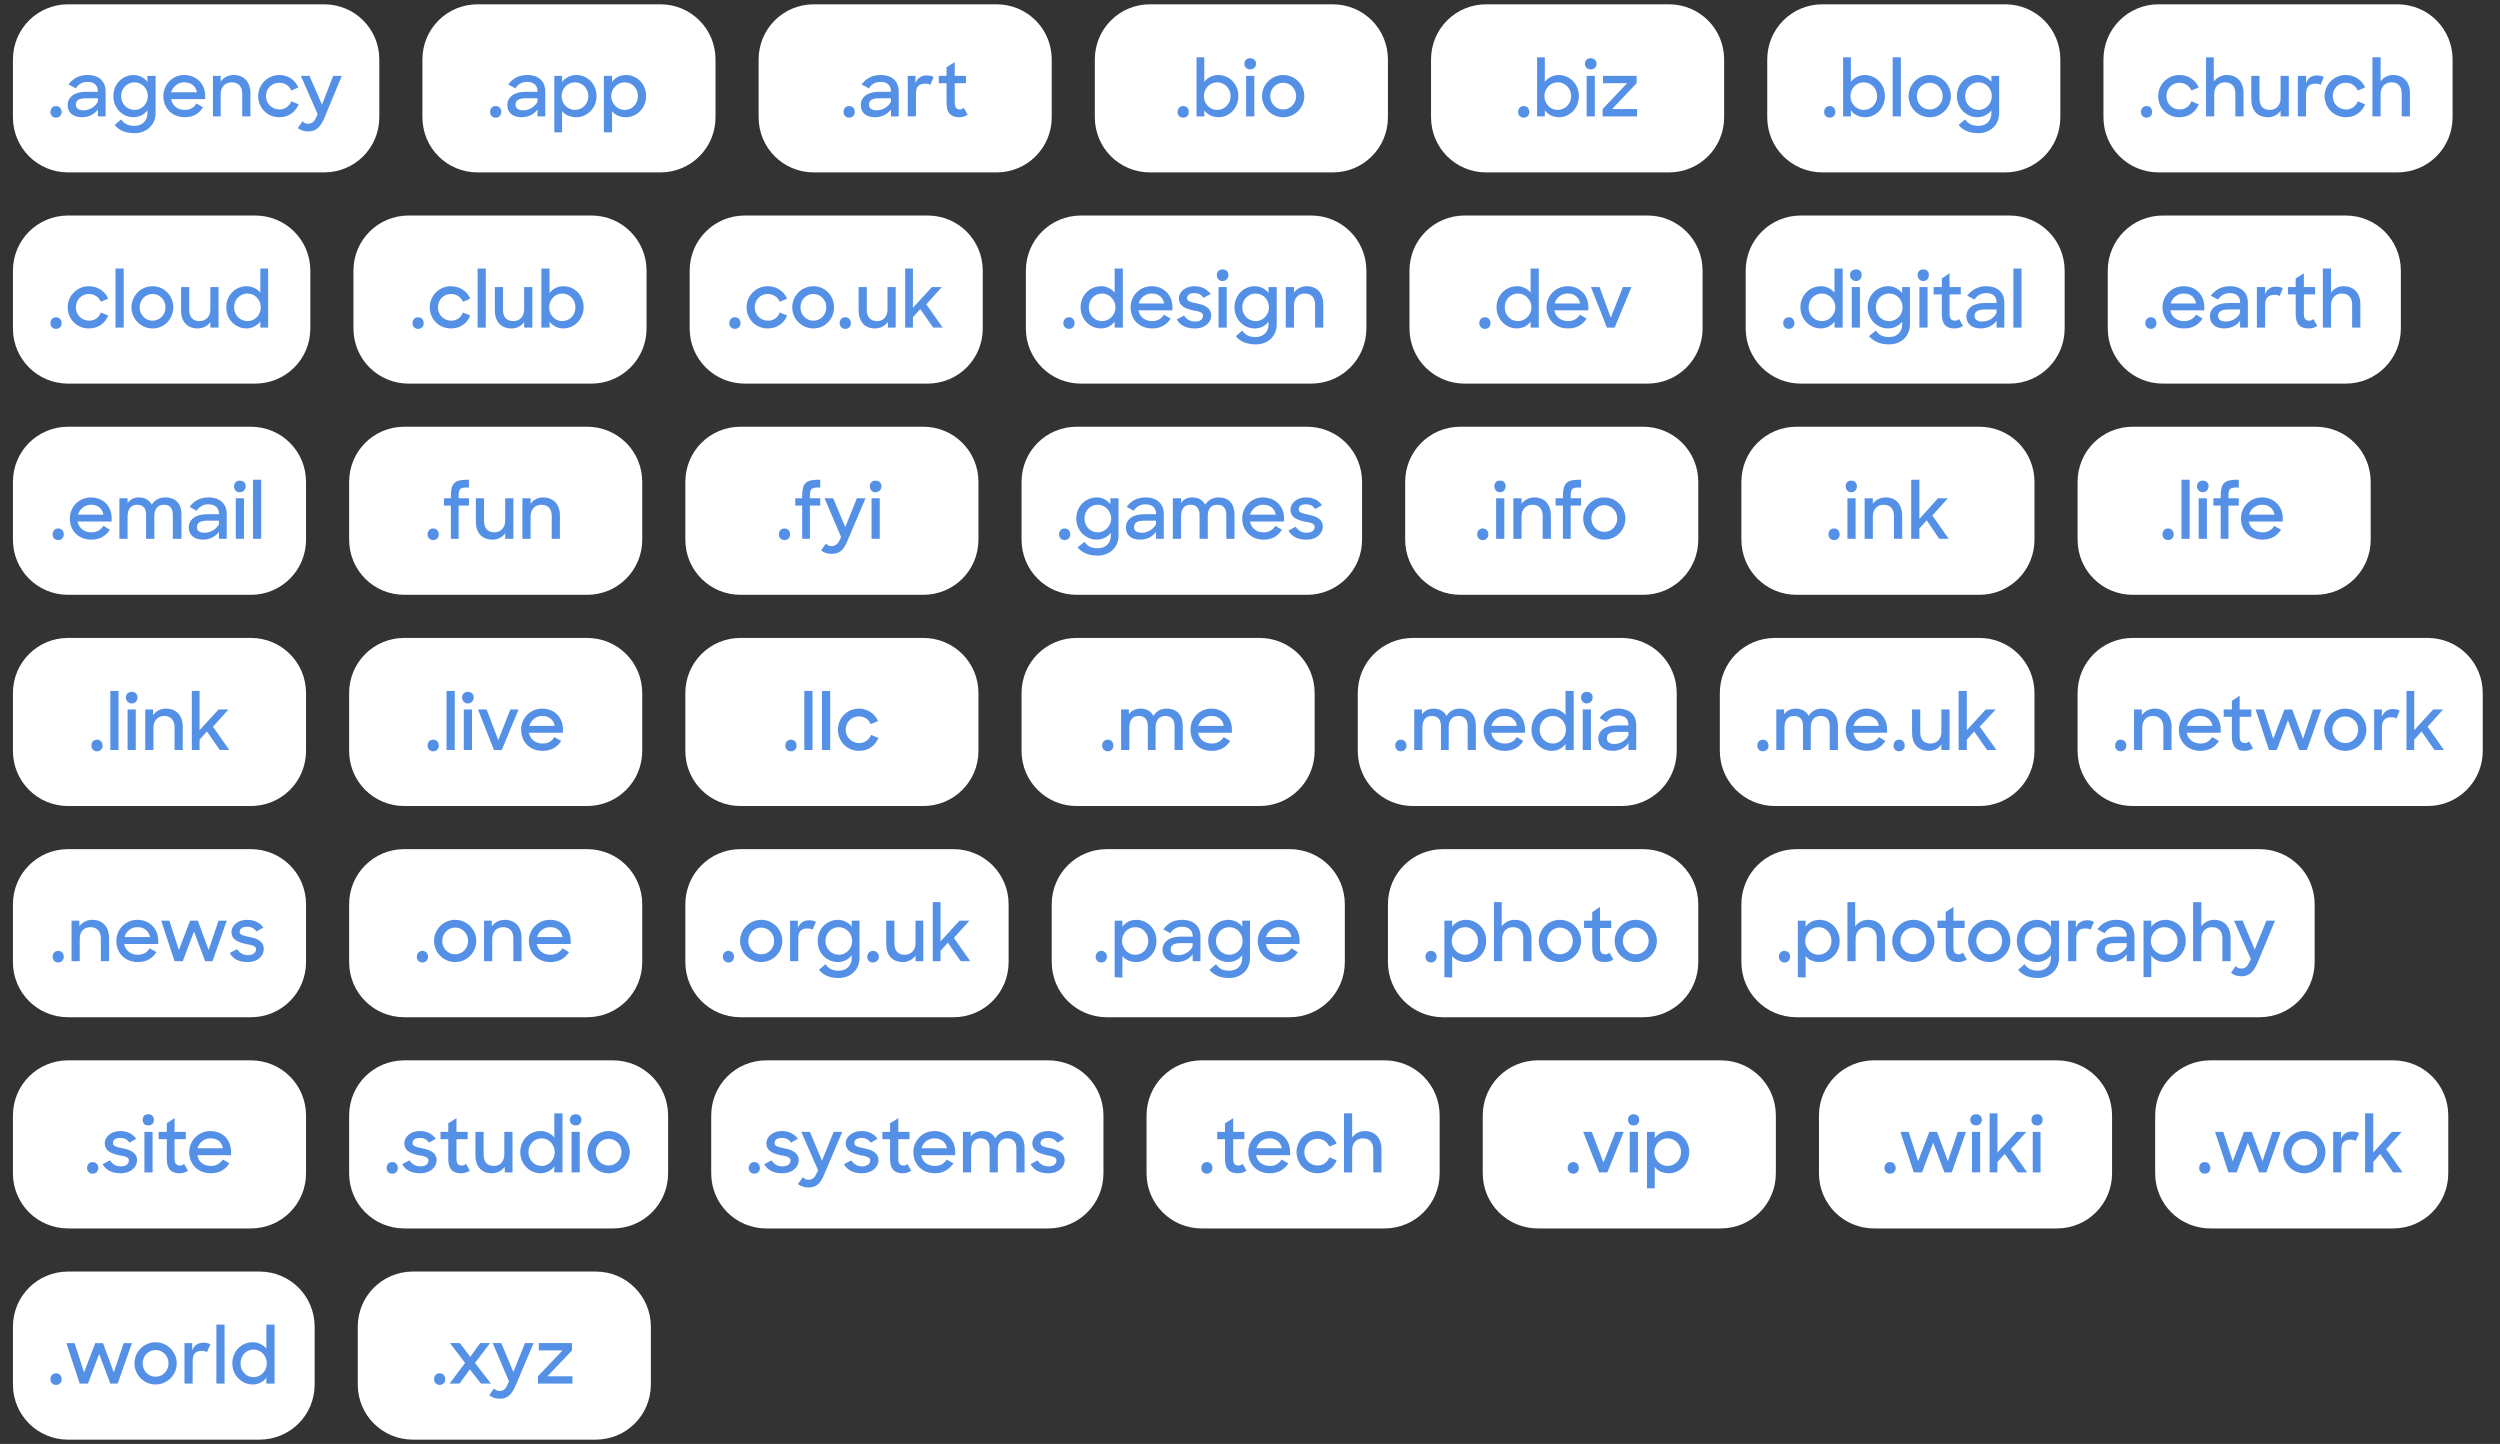 <svg version="1.2" xmlns="http://www.w3.org/2000/svg" viewBox="0 0 580 335" width="580" height="335">
	<rect x="0" y="0" width="580" height="335" fill="#333333" stroke="none"/>
	<title>TLDs-svg</title>
	<style>
		.s0 { fill: #ffffff } 
		.s1 { fill: #5590e7 } 
	</style>
	<path id="Layer" class="s0" d="m15.8 1h59.4c7.1 0 12.8 5.7 12.8 12.8v13.4c0 7.1-5.7 12.8-12.8 12.8h-59.4c-7.1 0-12.8-5.7-12.8-12.8v-13.4c0-7.1 5.7-12.8 12.8-12.8z"/>
	<path id="Layer" fill-rule="evenodd" class="s1" d="m11.7 26c0-0.8 0.5-1.4 1.3-1.4 0.8 0 1.3 0.6 1.3 1.4 0 0.7-0.5 1.3-1.3 1.3-0.8 0-1.3-0.6-1.3-1.3zm7.3 1.2c-2.2 0-3.3-1.2-3.3-2.8 0-1.9 1.6-3.1 4.2-3.1h2.8v-0.2c0-1.2-0.8-2.1-2.4-2.1-1.3 0-2.2 0.6-2.7 1.5l-1.7-0.9c0.9-1.3 2.4-2.2 4.4-2.2 2.7 0 4.2 1.5 4.2 3.8v5.8h-1.8v-1.6c-0.8 1.1-2.1 1.8-3.7 1.8zm0.4-1.6c1.3 0 2.7-0.8 3.3-2v-0.8h-2.7c-1.7 0-2.4 0.5-2.4 1.5 0 0.8 0.6 1.3 1.8 1.3zm11.6 1.6c-2.5 0-4.7-2-4.7-4.9 0-2.9 2.2-4.9 4.7-4.9 1.2 0 2.5 0.6 3.2 1.6v-1.4h1.9v8.7c0 2.7-2.2 4.6-4.8 4.6-2.3 0-3.7-0.7-4.7-1.9l1.5-1.3c0.7 1 1.6 1.5 3.1 1.5 1.8 0 3-1.2 3-2.9v-0.7c-0.7 1-2 1.6-3.2 1.6zm0.2-1.7c1.8 0 3.1-1.5 3.1-3.2 0-1.7-1.3-3.2-3.1-3.2-1.7 0-3.1 1.4-3.1 3.2 0 1.8 1.4 3.2 3.1 3.2zm11.7 1.7c-3 0-5-2.1-5-4.9 0-2.7 2.1-4.9 4.8-4.9 2.8 0 4.9 2 4.9 4.8v0.8h-7.9c0.3 1.5 1.4 2.5 3.2 2.5 1.3 0 2.1-0.6 2.7-1.5l1.5 0.9c-0.9 1.4-2.2 2.3-4.2 2.3zm-0.2-8.1c-1.4 0-2.6 1-3 2.3h6c-0.3-1.5-1.4-2.3-3-2.3zm6.7 7.9v-9.4h1.8v1.3c0.7-0.9 1.7-1.5 3-1.5 2.4 0 3.9 1.6 3.9 4.2v5.4h-1.9v-5.3c0-1.6-0.9-2.6-2.4-2.6-1.5 0-2.6 1-2.6 2.7v5.2zm15.4 0.2c-2.8 0-4.9-2.2-4.9-4.9 0-2.7 2.2-4.9 4.9-4.9 2.1 0 3.7 1.2 4.4 2.9l-1.6 0.7c-0.5-1.1-1.5-1.8-2.8-1.8-1.8 0-3.1 1.4-3.1 3.1 0 1.7 1.4 3.1 3.1 3.1 1.4 0 2.3-0.8 2.8-1.9l1.7 0.7c-0.8 1.8-2.3 3-4.5 3zm6.6 3.3c-0.8 0-1.7-0.3-2.3-0.8l1.1-1.6c0.3 0.4 0.7 0.6 1.2 0.6 1 0 1.5-0.4 2.1-1.8l0.2-0.4-3.9-8.9h2l2.9 6.7 2.6-6.7h2l-4.1 9.9c-1 2.2-2 3-3.8 3z"/>
	<path id="Layer" class="s0" d="m110.8 1h42.4c7.1 0 12.8 5.7 12.8 12.8v13.4c0 7.1-5.7 12.8-12.8 12.8h-42.4c-7.1 0-12.8-5.7-12.8-12.8v-13.4c0-7.1 5.7-12.8 12.8-12.8z"/>
	<path id="Layer" fill-rule="evenodd" class="s1" d="m113.7 26c0-0.8 0.5-1.4 1.3-1.4 0.8 0 1.3 0.6 1.3 1.4 0 0.7-0.5 1.3-1.3 1.3-0.8 0-1.3-0.6-1.3-1.3zm7.3 1.2c-2.2 0-3.3-1.2-3.3-2.8 0-1.9 1.6-3.1 4.2-3.1h2.8v-0.2c0-1.2-0.8-2.1-2.4-2.1-1.3 0-2.2 0.6-2.7 1.5l-1.7-0.9c0.9-1.3 2.4-2.2 4.4-2.2 2.7 0 4.2 1.5 4.2 3.8v5.8h-1.8v-1.6c-0.8 1.1-2.1 1.8-3.7 1.8zm0.4-1.6c1.3 0 2.7-0.8 3.3-2v-0.8h-2.7c-1.7 0-2.4 0.5-2.4 1.5 0 0.8 0.6 1.3 1.8 1.3zm12.3 1.6c-1.3 0-2.6-0.5-3.3-1.4v4.9h-1.8v-13.1h1.8v1.4c0.8-1 2-1.6 3.3-1.6 2.5 0 4.7 2 4.7 4.9 0 2.9-2.3 4.9-4.7 4.9zm-0.3-1.7c1.7 0 3.1-1.4 3.1-3.2 0-1.8-1.4-3.2-3.1-3.2-1.8 0-3.1 1.5-3.1 3.2 0 1.7 1.3 3.2 3.1 3.2zm11.8 1.7c-1.3 0-2.5-0.5-3.2-1.4v4.9h-1.9v-13.1h1.9v1.4c0.7-1 1.9-1.6 3.2-1.6 2.5 0 4.7 2 4.7 4.9 0 2.9-2.3 4.9-4.7 4.9zm-0.3-1.7c1.8 0 3.1-1.4 3.1-3.2 0-1.8-1.3-3.2-3.1-3.2-1.7 0-3.1 1.5-3.1 3.2 0 1.7 1.4 3.2 3.1 3.2z"/>
	<path id="Layer" class="s0" d="m188.8 1h42.4c7.1 0 12.8 5.7 12.8 12.8v13.4c0 7.1-5.7 12.8-12.8 12.8h-42.4c-7.1 0-12.8-5.7-12.8-12.8v-13.4c0-7.1 5.7-12.8 12.8-12.8z"/>
	<path id="Layer" fill-rule="evenodd" class="s1" d="m195.7 26c0-0.8 0.5-1.4 1.3-1.4 0.8 0 1.3 0.6 1.3 1.4 0 0.7-0.5 1.3-1.3 1.3-0.8 0-1.3-0.6-1.3-1.3zm7.3 1.2c-2.2 0-3.3-1.2-3.3-2.8 0-1.9 1.6-3.1 4.2-3.1h2.8v-0.2c0-1.2-0.8-2.1-2.4-2.1-1.3 0-2.2 0.6-2.7 1.5l-1.7-0.9c0.9-1.3 2.4-2.2 4.4-2.2 2.7 0 4.2 1.5 4.2 3.8v5.8h-1.8v-1.6c-0.8 1.1-2.1 1.8-3.7 1.8zm0.4-1.6c1.3 0 2.7-0.8 3.3-2v-0.8h-2.7c-1.7 0-2.4 0.5-2.4 1.5 0 0.8 0.6 1.3 1.8 1.3zm7.2 1.4v-9.4h1.8v1.7c0.4-1.2 1.4-1.8 2.6-1.8 0.6 0 1.2 0.1 1.6 0.4l-0.8 1.8q-0.3-0.3-1.1-0.3c-1.4 0-2.2 0.6-2.2 2.3v5.3zm7.2-7.7v-1.7h1.8v-2l1.9-1.2v3.2h2.6v1.7h-2.6v4.6c0 1.1 0.5 1.5 1.2 1.5 0.3 0 0.6-0.1 0.9-0.4l0.9 1.6q-0.8 0.6-2 0.6c-1.8 0-2.9-0.9-2.9-3.3v-4.6z"/>
	<path id="Layer" class="s0" d="m266.8 1h42.4c7.1 0 12.8 5.7 12.8 12.8v13.4c0 7.1-5.7 12.8-12.8 12.8h-42.4c-7.1 0-12.8-5.7-12.8-12.8v-13.4c0-7.1 5.7-12.8 12.8-12.8z"/>
	<path id="Layer" fill-rule="evenodd" class="s1" d="m273.2 26c0-0.8 0.5-1.4 1.3-1.4 0.8 0 1.3 0.6 1.3 1.4 0 0.7-0.5 1.3-1.3 1.3-0.8 0-1.3-0.6-1.3-1.3zm9.5 1.2c-1.3 0-2.6-0.6-3.3-1.6v1.4h-1.8v-13.7h1.8v5.7c0.7-1 2-1.6 3.2-1.6 2.5 0 4.7 2 4.7 4.9 0 2.9-2.2 4.9-4.6 4.9zm-0.3-1.7c1.7 0 3.1-1.4 3.1-3.2 0-1.8-1.4-3.2-3.1-3.2-1.8 0-3.1 1.5-3.1 3.2 0 1.7 1.3 3.2 3.1 3.2zm6.7 1.5v-9.4h1.9v9.4zm-0.4-12.2c0-0.8 0.6-1.3 1.3-1.3 0.8 0 1.4 0.5 1.4 1.3 0 0.8-0.6 1.3-1.4 1.3-0.7 0-1.3-0.5-1.3-1.3zm9 12.4c-2.7 0-4.9-2.2-4.9-4.9 0-2.7 2.2-4.9 4.9-4.9 2.7 0 4.9 2.2 4.9 4.9 0 2.7-2.2 4.9-4.9 4.9zm0-1.8c1.7 0 3-1.4 3-3.1 0-1.7-1.3-3.1-3-3.1-1.7 0-3 1.4-3 3.1 0 1.7 1.3 3.1 3 3.1z"/>
	<path id="Layer" class="s0" d="m344.8 1h42.4c7.1 0 12.8 5.7 12.8 12.8v13.4c0 7.1-5.7 12.8-12.8 12.8h-42.4c-7.1 0-12.8-5.7-12.8-12.8v-13.4c0-7.1 5.7-12.8 12.8-12.8z"/>
	<path id="Layer" fill-rule="evenodd" class="s1" d="m352.2 26c0-0.8 0.5-1.4 1.3-1.4 0.8 0 1.3 0.6 1.3 1.4 0 0.7-0.5 1.3-1.3 1.3-0.8 0-1.3-0.6-1.3-1.3zm9.5 1.2c-1.3 0-2.6-0.6-3.3-1.6v1.4h-1.8v-13.7h1.8v5.7c0.7-1 2-1.6 3.2-1.6 2.5 0 4.7 2 4.7 4.9 0 2.9-2.2 4.9-4.6 4.9zm-0.3-1.7c1.7 0 3.1-1.4 3.1-3.2 0-1.8-1.4-3.2-3.1-3.2-1.8 0-3.1 1.5-3.1 3.2 0 1.7 1.3 3.2 3.1 3.2zm6.7 1.5v-9.4h1.9v9.4zm-0.4-12.2c0-0.8 0.6-1.3 1.3-1.3 0.8 0 1.4 0.5 1.4 1.3 0 0.8-0.6 1.3-1.4 1.3-0.7 0-1.3-0.5-1.3-1.3zm4.1 12.2v-1.7l5.7-6h-5.6v-1.7h7.8v1.7l-5.7 6h5.8v1.7z"/>
	<path id="Layer" class="s0" d="m422.8 1h42.4c7.1 0 12.8 5.7 12.8 12.8v13.4c0 7.1-5.7 12.8-12.8 12.8h-42.4c-7.1 0-12.8-5.7-12.8-12.8v-13.4c0-7.1 5.7-12.8 12.8-12.8z"/>
	<path id="Layer" fill-rule="evenodd" class="s1" d="m423.2 26c0-0.8 0.5-1.4 1.3-1.4 0.8 0 1.3 0.6 1.3 1.4 0 0.7-0.5 1.3-1.3 1.3-0.8 0-1.3-0.6-1.3-1.3zm9.5 1.2c-1.3 0-2.6-0.6-3.3-1.6v1.4h-1.8v-13.7h1.8v5.7c0.7-1 2-1.6 3.2-1.6 2.5 0 4.7 2 4.7 4.9 0 2.9-2.2 4.9-4.6 4.9zm-0.3-1.7c1.7 0 3.1-1.4 3.1-3.2 0-1.8-1.4-3.2-3.1-3.2-1.8 0-3.1 1.5-3.1 3.2 0 1.7 1.3 3.2 3.1 3.2zm6.7 1.5v-13.7h1.9v13.7zm8.6 0.2c-2.7 0-4.9-2.2-4.9-4.9 0-2.7 2.2-4.9 4.9-4.9 2.7 0 4.9 2.2 4.9 4.9 0 2.7-2.2 4.9-4.9 4.9zm0-1.8c1.7 0 3-1.4 3-3.1 0-1.7-1.3-3.1-3-3.1-1.7 0-3 1.4-3 3.1 0 1.7 1.3 3.1 3 3.1zm11 1.8c-2.4 0-4.7-2-4.7-4.9 0-2.9 2.2-4.9 4.8-4.9 1.2 0 2.4 0.6 3.2 1.6v-1.4h1.8v8.7c0 2.7-2.1 4.6-4.8 4.6-2.2 0-3.6-0.7-4.6-1.9l1.5-1.3c0.7 1 1.6 1.5 3.1 1.5 1.8 0 3-1.2 3-2.9v-0.7c-0.7 1-2 1.6-3.3 1.6zm0.3-1.7c1.8 0 3.1-1.5 3.1-3.2 0-1.7-1.3-3.2-3.1-3.2-1.7 0-3.1 1.4-3.1 3.2 0 1.8 1.4 3.2 3.1 3.2z"/>
	<path id="Layer" class="s0" d="m500.8 1h55.4c7.1 0 12.8 5.7 12.8 12.8v13.4c0 7.1-5.7 12.8-12.8 12.8h-55.4c-7.1 0-12.8-5.7-12.8-12.8v-13.4c0-7.1 5.7-12.8 12.8-12.8z"/>
	<path id="Layer" class="s1" d="m496.7 26c0-0.8 0.5-1.4 1.3-1.4 0.8 0 1.3 0.6 1.3 1.4 0 0.7-0.5 1.3-1.3 1.3-0.8 0-1.3-0.6-1.3-1.3zm8.9 1.2c-2.8 0-4.9-2.2-4.9-4.9 0-2.7 2.2-4.9 4.9-4.9 2.1 0 3.8 1.2 4.5 2.9l-1.7 0.7c-0.5-1.1-1.5-1.8-2.8-1.8-1.7 0-3 1.4-3 3.1 0 1.7 1.3 3.1 3.1 3.1 1.3 0 2.3-0.8 2.7-1.9l1.7 0.7c-0.7 1.8-2.3 3-4.5 3zm6.2-0.2v-13.7h1.8v5.6c0.7-0.9 1.8-1.5 3-1.5 2.4 0 3.9 1.6 3.9 4.2v5.4h-1.9v-5.3c0-1.6-0.8-2.6-2.4-2.6-1.4 0-2.5 1-2.5 2.7v5.2zm14.4 0.2c-2.5 0-3.9-1.6-3.9-4.2v-5.4h1.9v5.3c0 1.6 0.8 2.6 2.4 2.6 1.4 0 2.5-1 2.5-2.7v-5.2h1.9v9.4h-1.9v-1.3c-0.6 0.9-1.7 1.5-2.9 1.5zm6.9-0.2v-9.4h1.9v1.7c0.4-1.2 1.3-1.8 2.5-1.8 0.7 0 1.2 0.1 1.6 0.4l-0.7 1.8q-0.4-0.3-1.2-0.3c-1.3 0-2.2 0.6-2.2 2.3v5.3zm11.1 0.2c-2.7 0-4.9-2.2-4.9-4.9 0-2.7 2.2-4.9 4.9-4.9 2.1 0 3.8 1.2 4.5 2.9l-1.7 0.7c-0.5-1.1-1.5-1.8-2.8-1.8-1.7 0-3 1.4-3 3.1 0 1.7 1.3 3.1 3.1 3.1 1.3 0 2.3-0.8 2.7-1.9l1.7 0.7c-0.7 1.8-2.3 3-4.5 3zm6.2-0.2v-13.7h1.9v5.6c0.6-0.9 1.7-1.5 2.9-1.5 2.4 0 3.9 1.6 3.9 4.2v5.4h-1.9v-5.3c0-1.6-0.8-2.6-2.4-2.6-1.4 0-2.5 1-2.5 2.7v5.2z"/>
	<path id="Layer" class="s0" d="m15.8 50h43.4c7.1 0 12.8 5.7 12.8 12.8v13.4c0 7.1-5.7 12.8-12.8 12.8h-43.4c-7.1 0-12.8-5.7-12.8-12.8v-13.4c0-7.1 5.7-12.8 12.8-12.8z"/>
	<path id="Layer" fill-rule="evenodd" class="s1" d="m11.7 75c0-0.8 0.5-1.4 1.3-1.4 0.8 0 1.3 0.6 1.3 1.4 0 0.7-0.5 1.3-1.3 1.3-0.8 0-1.3-0.6-1.3-1.3zm8.9 1.2c-2.8 0-4.9-2.2-4.9-4.9 0-2.7 2.2-4.9 4.9-4.9 2.1 0 3.8 1.2 4.5 2.9l-1.7 0.7c-0.5-1.1-1.5-1.8-2.8-1.8-1.7 0-3 1.4-3 3.1 0 1.7 1.3 3.1 3.1 3.1 1.3 0 2.3-0.8 2.7-1.9l1.7 0.7c-0.7 1.8-2.3 3-4.5 3zm6.2-0.2v-13.7h1.9v13.7zm8.6 0.2c-2.7 0-4.9-2.2-4.9-4.9 0-2.7 2.2-4.9 4.9-4.9 2.7 0 4.8 2.2 4.8 4.9 0 2.7-2.1 4.9-4.8 4.9zm0-1.8c1.7 0 3-1.4 3-3.1 0-1.7-1.3-3.1-3-3.1-1.7 0-3 1.4-3 3.1 0 1.7 1.3 3.1 3 3.1zm10.5 1.8c-2.5 0-3.9-1.6-3.9-4.2v-5.4h1.9v5.3c0 1.6 0.8 2.6 2.4 2.6 1.4 0 2.5-1 2.5-2.7v-5.2h1.9v9.4h-1.9v-1.3c-0.6 0.9-1.7 1.5-2.9 1.5zm11.3 0c-2.5 0-4.7-2-4.7-4.9 0-2.9 2.2-4.9 4.7-4.9 1.2 0 2.5 0.6 3.2 1.5v-5.6h1.8v13.7h-1.8v-1.4c-0.8 1-2 1.6-3.2 1.6zm0.2-1.7c1.8 0 3.1-1.5 3.1-3.2 0-1.7-1.3-3.2-3.1-3.2-1.7 0-3.1 1.4-3.1 3.2 0 1.8 1.4 3.2 3.1 3.2z"/>
	<path id="Layer" class="s0" d="m94.8 50h42.4c7.1 0 12.8 5.7 12.8 12.8v13.4c0 7.1-5.7 12.8-12.8 12.8h-42.4c-7.1 0-12.8-5.7-12.8-12.8v-13.4c0-7.1 5.7-12.8 12.8-12.8z"/>
	<path id="Layer" fill-rule="evenodd" class="s1" d="m95.7 75c0-0.8 0.5-1.4 1.3-1.4 0.8 0 1.3 0.6 1.3 1.4 0 0.7-0.5 1.3-1.3 1.3-0.8 0-1.3-0.6-1.3-1.3zm8.9 1.2c-2.8 0-4.9-2.2-4.9-4.9 0-2.7 2.2-4.9 4.9-4.9 2.1 0 3.8 1.2 4.5 2.9l-1.7 0.7c-0.5-1.1-1.5-1.8-2.8-1.8-1.7 0-3 1.4-3 3.1 0 1.7 1.3 3.1 3.1 3.1 1.3 0 2.3-0.8 2.7-1.9l1.7 0.7c-0.7 1.8-2.3 3-4.5 3zm6.2-0.2v-13.7h1.9v13.7zm7.9 0.2c-2.5 0-3.9-1.6-3.9-4.2v-5.4h1.9v5.3c0 1.6 0.8 2.6 2.4 2.6 1.4 0 2.5-1 2.5-2.7v-5.2h1.9v9.4h-1.9v-1.3c-0.6 0.9-1.7 1.5-2.9 1.5zm12 0c-1.3 0-2.5-0.6-3.2-1.6v1.4h-1.9v-13.7h1.9v5.7c0.7-1 1.9-1.6 3.2-1.6 2.5 0 4.7 2 4.7 4.9 0 2.9-2.3 4.9-4.7 4.9zm-0.3-1.7c1.8 0 3.1-1.4 3.1-3.2 0-1.8-1.3-3.2-3.1-3.2-1.7 0-3 1.5-3 3.2 0 1.7 1.3 3.2 3 3.2z"/>
	<path id="Layer" class="s0" d="m172.8 50h42.4c7.1 0 12.8 5.7 12.8 12.8v13.4c0 7.1-5.7 12.8-12.8 12.8h-42.4c-7.1 0-12.8-5.7-12.8-12.8v-13.4c0-7.1 5.7-12.8 12.8-12.8z"/>
	<path id="Layer" fill-rule="evenodd" class="s1" d="m169.2 75c0-0.8 0.5-1.4 1.3-1.4 0.8 0 1.3 0.6 1.3 1.4 0 0.7-0.5 1.3-1.3 1.3-0.8 0-1.3-0.6-1.3-1.3zm8.9 1.2c-2.8 0-4.9-2.2-4.9-4.9 0-2.7 2.2-4.9 4.9-4.9 2.1 0 3.8 1.2 4.5 2.9l-1.7 0.7c-0.5-1.1-1.5-1.8-2.8-1.8-1.7 0-3 1.4-3 3.1 0 1.7 1.3 3.1 3.1 3.1 1.3 0 2.3-0.8 2.7-1.9l1.7 0.7c-0.7 1.8-2.3 3-4.5 3zm10.6 0c-2.7 0-4.9-2.2-4.9-4.9 0-2.7 2.2-4.9 4.9-4.9 2.7 0 4.8 2.2 4.8 4.9 0 2.7-2.1 4.9-4.8 4.9zm0-1.8c1.7 0 3-1.4 3-3.1 0-1.7-1.3-3.1-3-3.1-1.7 0-3 1.4-3 3.1 0 1.7 1.3 3.1 3 3.1zm6.1 0.6c0-0.8 0.5-1.4 1.3-1.4 0.8 0 1.3 0.6 1.3 1.4 0 0.7-0.5 1.3-1.3 1.3-0.8 0-1.3-0.6-1.3-1.3zm8.2 1.2c-2.4 0-3.8-1.6-3.8-4.2v-5.4h1.9v5.3c0 1.6 0.8 2.6 2.4 2.6 1.4 0 2.4-1 2.4-2.7v-5.2h1.9v9.4h-1.8v-1.3c-0.7 0.9-1.7 1.5-3 1.5zm13.5-0.2l-3-4.3-1.7 1.9v2.4h-1.8v-13.7h1.8v9.1l4.4-4.8h2.3l-3.6 4 3.8 5.4z"/>
	<path id="Layer" class="s0" d="m250.8 50h53.4c7.1 0 12.8 5.7 12.8 12.8v13.4c0 7.1-5.7 12.8-12.8 12.8h-53.4c-7.1 0-12.8-5.7-12.8-12.8v-13.4c0-7.1 5.7-12.8 12.8-12.8z"/>
	<path id="Layer" fill-rule="evenodd" class="s1" d="m246.7 75c0-0.8 0.5-1.4 1.3-1.4 0.8 0 1.3 0.6 1.3 1.4 0 0.7-0.5 1.3-1.3 1.3-0.8 0-1.3-0.6-1.3-1.3zm8.7 1.2c-2.4 0-4.7-2-4.7-4.9 0-2.9 2.2-4.9 4.8-4.9 1.2 0 2.4 0.6 3.1 1.5v-5.6h1.9v13.7h-1.9v-1.4c-0.7 1-1.9 1.6-3.2 1.6zm0.3-1.7c1.7 0 3.1-1.5 3.1-3.2 0-1.7-1.4-3.2-3.1-3.2-1.8 0-3.1 1.4-3.1 3.2 0 1.8 1.3 3.2 3.1 3.2zm11.6 1.7c-3 0-5-2.1-5-4.9 0-2.7 2.1-4.9 4.9-4.9 2.7 0 4.8 2 4.8 4.8v0.8h-7.9c0.3 1.5 1.5 2.5 3.2 2.5 1.3 0 2.2-0.6 2.7-1.5l1.6 0.9c-0.9 1.4-2.3 2.3-4.3 2.3zm-0.1-8.1c-1.5 0-2.7 1-3 2.3h5.9c-0.3-1.5-1.4-2.3-2.9-2.3zm10 8.1c-2 0-3.4-0.7-4.2-2.1l1.7-0.9c0.6 0.9 1.4 1.4 2.6 1.4 1.2 0 1.8-0.6 1.8-1.4 0-0.8-1.1-1-2.4-1.2-1.5-0.4-3.2-0.9-3.2-2.8 0-1.4 1.4-2.8 3.6-2.8 1.7 0 2.9 0.7 3.8 1.8l-1.7 0.9c-0.4-0.7-1.1-1.1-2.1-1.1-1.2 0-1.7 0.5-1.7 1.2 0 0.7 0.8 0.9 2.3 1.2 1.5 0.3 3.3 0.9 3.3 2.8 0 1.4-1.2 3-3.8 3zm5.5-0.2v-9.4h1.9v9.4zm-0.4-12.2c0-0.8 0.6-1.3 1.3-1.3 0.8 0 1.4 0.5 1.4 1.3 0 0.8-0.6 1.4-1.4 1.4-0.8 0-1.3-0.6-1.3-1.4zm8.8 12.4c-2.5 0-4.7-2-4.7-4.9 0-2.9 2.2-4.9 4.7-4.9 1.3 0 2.5 0.6 3.2 1.6v-1.4h1.9v8.7c0 2.7-2.1 4.6-4.8 4.6-2.3 0-3.7-0.7-4.7-1.9l1.5-1.3c0.7 1 1.6 1.5 3.1 1.5 1.8 0 3-1.2 3-2.9v-0.7c-0.7 1-1.9 1.6-3.2 1.6zm0.2-1.7c1.8 0 3.1-1.5 3.1-3.2 0-1.7-1.3-3.2-3.1-3.2-1.7 0-3.1 1.4-3.1 3.2 0 1.8 1.4 3.2 3.1 3.2zm7 1.5v-9.4h1.9v1.3c0.6-0.9 1.7-1.5 3-1.5 2.3 0 3.8 1.6 3.8 4.2v5.4h-1.9v-5.3c0-1.6-0.8-2.6-2.4-2.6-1.4 0-2.5 1-2.5 2.7v5.2z"/>
	<path id="Layer" class="s0" d="m339.8 50h42.4c7.1 0 12.8 5.7 12.8 12.8v13.4c0 7.1-5.7 12.8-12.8 12.8h-42.4c-7.1 0-12.8-5.7-12.8-12.8v-13.4c0-7.1 5.7-12.8 12.8-12.8z"/>
	<path id="Layer" fill-rule="evenodd" class="s1" d="m343.2 75c0-0.8 0.5-1.4 1.3-1.4 0.8 0 1.3 0.6 1.3 1.4 0 0.7-0.5 1.3-1.3 1.3-0.8 0-1.3-0.6-1.3-1.3zm8.7 1.2c-2.4 0-4.7-2-4.7-4.9 0-2.9 2.2-4.9 4.8-4.9 1.2 0 2.4 0.6 3.1 1.5v-5.6h1.9v13.7h-1.9v-1.4c-0.7 1-1.9 1.6-3.2 1.6zm0.3-1.7c1.7 0 3.1-1.5 3.1-3.2 0-1.7-1.4-3.2-3.1-3.2-1.8 0-3.1 1.4-3.1 3.2 0 1.8 1.3 3.2 3.1 3.2zm11.6 1.7c-3 0-5-2.1-5-4.9 0-2.7 2.1-4.9 4.9-4.9 2.7 0 4.8 2 4.8 4.8v0.8h-7.9c0.3 1.5 1.5 2.5 3.2 2.5 1.3 0 2.2-0.6 2.7-1.5l1.6 0.9c-0.9 1.4-2.3 2.3-4.3 2.3zm-0.1-8.1c-1.5 0-2.7 1-3 2.3h5.9c-0.3-1.5-1.4-2.3-2.9-2.3zm9.1 7.9l-3.7-9.4h2l2.6 7.1 2.8-7.1h2l-3.9 9.4z"/>
	<path id="Layer" class="s0" d="m417.8 50h48.4c7.1 0 12.8 5.7 12.8 12.8v13.4c0 7.1-5.7 12.8-12.8 12.8h-48.4c-7.1 0-12.8-5.7-12.8-12.8v-13.4c0-7.1 5.7-12.8 12.8-12.8z"/>
	<path id="Layer" fill-rule="evenodd" class="s1" d="m413.7 75c0-0.8 0.5-1.4 1.3-1.4 0.8 0 1.3 0.6 1.3 1.4 0 0.7-0.5 1.3-1.3 1.3-0.8 0-1.3-0.6-1.3-1.3zm8.7 1.2c-2.4 0-4.7-2-4.7-4.9 0-2.9 2.2-4.9 4.8-4.9 1.2 0 2.4 0.6 3.1 1.5v-5.6h1.9v13.7h-1.9v-1.4c-0.7 1-1.9 1.6-3.2 1.6zm0.3-1.7c1.7 0 3.1-1.5 3.1-3.2 0-1.7-1.4-3.2-3.1-3.2-1.8 0-3.1 1.4-3.1 3.2 0 1.8 1.3 3.2 3.1 3.2zm6.9 1.5v-9.4h1.9v9.4zm-0.4-12.2c0-0.8 0.6-1.3 1.4-1.3 0.8 0 1.3 0.5 1.3 1.3 0 0.8-0.5 1.4-1.3 1.4-0.8 0-1.4-0.6-1.4-1.4zm8.8 12.4c-2.4 0-4.7-2-4.7-4.9 0-2.9 2.2-4.9 4.8-4.9 1.2 0 2.4 0.6 3.2 1.6v-1.4h1.8v8.7c0 2.7-2.1 4.6-4.8 4.6-2.2 0-3.6-0.7-4.7-1.9l1.6-1.3c0.7 1 1.6 1.5 3.1 1.5 1.8 0 3-1.2 3-2.9v-0.7c-0.7 1-2 1.6-3.3 1.6zm0.3-1.7c1.8 0 3.1-1.5 3.1-3.2 0-1.7-1.3-3.2-3.1-3.2-1.8 0-3.1 1.4-3.1 3.2 0 1.8 1.3 3.2 3.1 3.2zm7 1.5v-9.4h1.9v9.4zm-0.4-12.2c0-0.8 0.5-1.3 1.3-1.3 0.8 0 1.3 0.5 1.3 1.3 0 0.8-0.5 1.4-1.3 1.4-0.8 0-1.3-0.6-1.3-1.4zm3.7 4.5v-1.7h1.9v-2l1.8-1.2v3.2h2.6v1.7h-2.6v4.6c0 1.1 0.5 1.5 1.3 1.5 0.3 0 0.6-0.1 0.9-0.4l0.9 1.6q-0.8 0.6-2 0.6c-1.8 0-2.9-0.9-2.9-3.3v-4.6zm10.9 7.9c-2.1 0-3.3-1.2-3.3-2.8 0-1.9 1.6-3.1 4.2-3.1h2.8v-0.2c0-1.2-0.7-2.1-2.4-2.1-1.2 0-2.2 0.6-2.7 1.5l-1.7-0.9c1-1.3 2.4-2.2 4.4-2.2 2.7 0 4.2 1.5 4.2 3.8v5.8h-1.8v-1.6c-0.7 1.1-2.1 1.8-3.7 1.8zm0.4-1.6c1.4 0 2.7-0.8 3.3-2v-0.8h-2.6c-1.8 0-2.5 0.5-2.5 1.5 0 0.8 0.6 1.3 1.8 1.3zm7.2 1.4v-13.7h1.9v13.7z"/>
	<path id="Layer" class="s0" d="m501.8 50h42.4c7.1 0 12.8 5.7 12.8 12.8v13.4c0 7.1-5.7 12.8-12.8 12.8h-42.4c-7.1 0-12.8-5.7-12.8-12.8v-13.4c0-7.1 5.7-12.8 12.8-12.8z"/>
	<path id="Layer" fill-rule="evenodd" class="s1" d="m497.7 75c0-0.8 0.5-1.4 1.3-1.4 0.8 0 1.3 0.6 1.3 1.4 0 0.7-0.5 1.3-1.3 1.3-0.8 0-1.3-0.6-1.3-1.3zm9 1.2c-3 0-5-2.1-5-4.9 0-2.7 2.1-4.9 4.9-4.9 2.8 0 4.8 2 4.8 4.8v0.8h-7.9c0.3 1.5 1.5 2.5 3.2 2.5 1.3 0 2.2-0.6 2.8-1.5l1.5 0.9c-0.9 1.4-2.3 2.3-4.3 2.3zm-0.1-8.1c-1.5 0-2.6 1-3 2.3h5.9c-0.3-1.5-1.3-2.3-2.9-2.3zm9.4 8.1c-2.1 0-3.3-1.2-3.3-2.8 0-1.9 1.6-3.1 4.3-3.1h2.7v-0.2c0-1.2-0.7-2.1-2.4-2.1-1.2 0-2.2 0.6-2.7 1.5l-1.7-0.9c1-1.3 2.4-2.2 4.4-2.2 2.7 0 4.2 1.5 4.2 3.8v5.8h-1.8v-1.6c-0.7 1.1-2.1 1.8-3.7 1.8zm0.4-1.6c1.4 0 2.7-0.8 3.3-2v-0.8h-2.6c-1.8 0-2.5 0.5-2.5 1.5 0 0.8 0.6 1.3 1.8 1.3zm7.2 1.4v-9.4h1.9v1.7c0.4-1.2 1.3-1.8 2.5-1.8 0.7 0 1.2 0.1 1.6 0.4l-0.7 1.8q-0.4-0.3-1.2-0.3c-1.3 0-2.2 0.6-2.2 2.3v5.3zm7.2-7.7v-1.7h1.8v-2l1.9-1.2v3.2h2.6v1.7h-2.6v4.6c0 1.1 0.5 1.5 1.2 1.5 0.4 0 0.7-0.1 1-0.4l0.9 1.6q-0.8 0.6-2 0.6c-1.9 0-3-0.9-3-3.3v-4.6zm8.1 7.7v-13.7h1.9v5.6c0.6-0.9 1.7-1.5 2.9-1.5 2.4 0 3.9 1.6 3.9 4.2v5.4h-1.9v-5.3c0-1.6-0.8-2.6-2.4-2.6-1.4 0-2.5 1-2.5 2.7v5.2z"/>
	<path id="Layer" class="s0" d="m3 111.8c0-7.1 5.7-12.8 12.8-12.8h42.4c7.1 0 12.8 5.7 12.8 12.8v13.4c0 7.1-5.7 12.8-12.8 12.8h-42.4c-7.1 0-12.8-5.7-12.8-12.8z"/>
	<path id="Layer" fill-rule="evenodd" class="s1" d="m12.2 124c0-0.8 0.5-1.4 1.3-1.4 0.8 0 1.3 0.6 1.3 1.4 0 0.7-0.5 1.3-1.3 1.3-0.8 0-1.3-0.6-1.3-1.3zm9 1.2c-3 0-5-2.1-5-4.9 0-2.7 2.1-4.9 4.9-4.9 2.8 0 4.8 2 4.8 4.8v0.8h-7.9c0.3 1.5 1.5 2.5 3.2 2.5 1.3 0 2.2-0.6 2.8-1.5l1.5 0.9c-0.9 1.4-2.3 2.3-4.3 2.3zm-0.1-8.1c-1.5 0-2.6 1-3 2.3h5.9c-0.3-1.5-1.3-2.3-2.9-2.3zm6.6 7.9v-9.4h1.9v1.1c0.6-0.8 1.4-1.3 2.6-1.3 1.5 0 2.5 0.7 3 1.7 0.6-1 1.7-1.7 3.1-1.7 2.6 0 3.8 1.6 3.8 4v5.6h-2v-5.5c0-1.5-0.6-2.4-2.1-2.4-1.3 0-2.2 0.9-2.2 2.6v5.3h-1.9v-5.6c0-1.4-0.6-2.3-2.1-2.3-1.3 0-2.2 0.9-2.2 2.7v5.2zm19.4 0.2c-2.2 0-3.3-1.2-3.3-2.8 0-1.9 1.6-3.1 4.2-3.1h2.8v-0.1c0-1.3-0.8-2.2-2.5-2.2-1.2 0-2.1 0.6-2.7 1.5l-1.6-0.9c0.9-1.3 2.3-2.2 4.4-2.2 2.6 0 4.2 1.5 4.2 3.8v5.8h-1.8v-1.6c-0.8 1.1-2.2 1.8-3.7 1.8zm0.4-1.6c1.3 0 2.7-0.8 3.3-2v-0.8h-2.7c-1.7 0-2.4 0.5-2.4 1.5 0 0.8 0.5 1.3 1.8 1.3zm7.2 1.4v-9.4h1.9v9.4zm-0.4-12.2c0-0.8 0.6-1.3 1.3-1.3 0.8 0 1.4 0.5 1.4 1.3 0 0.8-0.6 1.4-1.4 1.4-0.8 0-1.3-0.6-1.3-1.4zm4.4 12.2v-13.7h1.9v13.7z"/>
	<path id="Layer" class="s0" d="m81 111.8c0-7.1 5.7-12.8 12.8-12.8h42.4c7.1 0 12.8 5.7 12.8 12.8v13.4c0 7.1-5.7 12.8-12.8 12.8h-42.4c-7.1 0-12.8-5.7-12.8-12.8z"/>
	<path id="Layer" class="s1" d="m99.2 124c0-0.8 0.5-1.4 1.3-1.4 0.8 0 1.3 0.6 1.3 1.4 0 0.7-0.5 1.3-1.3 1.3-0.8 0-1.3-0.6-1.3-1.3zm3.8-6.7v-1.7h1.6v-0.5c0-2.9 0.8-3.8 3.7-3.8h0.5v1.8h-0.3c-1.8 0-2.1 0.3-2.1 2v0.5h2.4v1.7h-2.4v7.7h-1.8v-7.7zm11.3 7.9c-2.5 0-3.9-1.6-3.9-4.2v-5.4h1.9v5.3c0 1.6 0.8 2.6 2.4 2.6 1.4 0 2.5-1 2.5-2.7v-5.2h1.9v9.4h-1.9v-1.3c-0.6 0.9-1.7 1.5-2.9 1.5zm6.9-0.2v-9.4h1.9v1.3c0.6-0.9 1.6-1.5 2.9-1.5 2.4 0 3.9 1.6 3.9 4.2v5.4h-1.9v-5.3c0-1.6-0.8-2.6-2.4-2.6-1.4 0-2.5 1-2.5 2.7v5.2z"/>
	<path id="Layer" class="s0" d="m159 111.8c0-7.1 5.7-12.8 12.8-12.8h42.4c7.1 0 12.8 5.7 12.8 12.8v13.4c0 7.1-5.7 12.8-12.8 12.8h-42.4c-7.1 0-12.8-5.7-12.8-12.8z"/>
	<path id="Layer" class="s1" d="m180.7 124c0-0.8 0.5-1.4 1.3-1.4 0.8 0 1.3 0.6 1.3 1.4 0 0.7-0.5 1.3-1.3 1.3-0.8 0-1.3-0.6-1.3-1.3zm3.8-6.7v-1.7h1.6v-0.5c0-2.9 0.8-3.8 3.7-3.8h0.5v1.8h-0.3c-1.8 0-2.1 0.3-2.1 2v0.5h2.4v1.7h-2.4v7.7h-1.8v-7.7zm8.4 11.2c-0.9 0-1.8-0.3-2.4-0.8l1.1-1.6c0.4 0.4 0.7 0.6 1.3 0.6 0.9 0 1.5-0.4 2.1-1.8l0.1-0.4-3.8-8.9h2l2.8 6.7 2.7-6.7h2l-4.2 9.9c-0.9 2.2-1.9 3-3.7 3zm9.3-3.5v-9.4h1.9v9.4zm-0.4-12.2c0-0.8 0.6-1.3 1.3-1.3 0.8 0 1.4 0.5 1.4 1.3 0 0.8-0.6 1.4-1.4 1.4-0.8 0-1.3-0.6-1.3-1.4z"/>
	<path id="Layer" class="s0" d="m237 111.8c0-7.1 5.7-12.8 12.8-12.8h53.4c7.1 0 12.8 5.7 12.8 12.8v13.4c0 7.1-5.7 12.8-12.8 12.8h-53.4c-7.1 0-12.8-5.7-12.8-12.8z"/>
	<path id="Layer" fill-rule="evenodd" class="s1" d="m245.7 124c0-0.8 0.5-1.4 1.3-1.4 0.8 0 1.3 0.6 1.3 1.4 0 0.7-0.5 1.3-1.3 1.3-0.8 0-1.3-0.6-1.3-1.3zm8.7 1.2c-2.4 0-4.7-2-4.7-4.9 0-2.9 2.2-4.9 4.8-4.9 1.2 0 2.4 0.6 3.1 1.6v-1.4h1.9v8.7c0 2.7-2.1 4.6-4.8 4.6-2.2 0-3.7-0.7-4.7-1.9l1.6-1.3c0.7 1 1.5 1.5 3.1 1.5 1.8 0 3-1.2 3-2.9v-0.7c-0.7 1-2 1.6-3.3 1.6zm0.3-1.7c1.7 0 3.1-1.5 3.1-3.2 0-1.7-1.4-3.2-3.1-3.2-1.8 0-3.1 1.4-3.1 3.2 0 1.8 1.3 3.2 3.1 3.2zm9.8 1.7c-2.2 0-3.3-1.2-3.3-2.8 0-1.9 1.6-3.1 4.2-3.1h2.8v-0.1c0-1.3-0.8-2.2-2.5-2.2-1.2 0-2.1 0.6-2.7 1.5l-1.6-0.9c0.9-1.3 2.3-2.2 4.4-2.2 2.6 0 4.2 1.5 4.2 3.8v5.8h-1.8v-1.6c-0.8 1.1-2.1 1.8-3.7 1.8zm0.4-1.6c1.3 0 2.7-0.8 3.3-2v-0.8h-2.7c-1.7 0-2.4 0.5-2.4 1.5 0 0.8 0.5 1.3 1.8 1.3zm7.2 1.4v-9.4h1.9v1.1c0.5-0.8 1.4-1.3 2.6-1.3 1.5 0 2.5 0.7 3 1.7 0.6-1 1.7-1.7 3.1-1.7 2.5 0 3.7 1.6 3.7 4v5.6h-1.9v-5.5c0-1.5-0.6-2.4-2.1-2.4-1.4 0-2.2 0.9-2.2 2.6v5.3h-1.9v-5.6c0-1.4-0.7-2.3-2.1-2.3-1.4 0-2.2 0.9-2.2 2.7v5.2zm21.1 0.2c-3 0-5-2.1-5-4.9 0-2.7 2.1-4.9 4.8-4.9 2.8 0 4.9 2 4.9 4.8v0.8h-7.9c0.3 1.5 1.4 2.5 3.2 2.5 1.3 0 2.1-0.6 2.7-1.5l1.5 0.9c-0.9 1.4-2.2 2.3-4.2 2.3zm-0.2-8.1c-1.4 0-2.6 1-3 2.3h6c-0.3-1.5-1.4-2.3-3-2.3zm10.1 8.1c-2 0-3.4-0.7-4.2-2.1l1.7-0.9c0.6 0.9 1.4 1.4 2.5 1.4 1.3 0 1.9-0.6 1.9-1.4 0-0.8-1.1-1-2.4-1.2-1.6-0.4-3.2-0.9-3.2-2.8 0-1.4 1.4-2.8 3.6-2.8 1.7 0 2.9 0.7 3.7 1.8l-1.6 0.9c-0.4-0.7-1.1-1.1-2.1-1.1-1.2 0-1.7 0.5-1.7 1.2 0 0.7 0.8 0.9 2.2 1.2 1.6 0.3 3.4 0.9 3.4 2.8 0 1.4-1.3 3-3.8 3z"/>
	<path id="Layer" class="s0" d="m338.8 99h42.4c7.1 0 12.8 5.7 12.8 12.8v13.4c0 7.1-5.7 12.8-12.8 12.8h-42.4c-7.1 0-12.8-5.7-12.8-12.8v-13.4c0-7.1 5.7-12.8 12.8-12.8z"/>
	<path id="Layer" fill-rule="evenodd" class="s1" d="m342.7 124c0-0.8 0.5-1.4 1.3-1.4 0.8 0 1.3 0.6 1.3 1.4 0 0.7-0.5 1.3-1.3 1.3-0.8 0-1.3-0.6-1.3-1.3zm4.4 1v-9.4h1.9v9.4zm-0.4-12.2c0-0.8 0.5-1.3 1.3-1.3 0.8 0 1.3 0.5 1.3 1.3 0 0.8-0.5 1.4-1.3 1.4-0.8 0-1.3-0.6-1.3-1.4zm4.4 12.2v-9.4h1.9v1.3c0.6-0.9 1.7-1.5 3-1.5 2.3 0 3.8 1.6 3.8 4.2v5.4h-1.9v-5.3c0-1.6-0.8-2.6-2.4-2.6-1.4 0-2.5 1-2.5 2.7v5.2zm9.8-7.7v-1.7h1.7v-0.5c0-2.9 0.8-3.8 3.7-3.8h0.5v1.8h-0.3c-1.8 0-2.1 0.3-2.1 2v0.5h2.4v1.7h-2.4v7.7h-1.8v-7.7zm11.3 7.9c-2.7 0-4.9-2.2-4.9-4.9 0-2.7 2.2-4.9 4.9-4.9 2.7 0 4.9 2.2 4.9 4.9 0 2.7-2.2 4.9-4.9 4.9zm0-1.8c1.7 0 3-1.4 3-3.1 0-1.7-1.3-3.1-3-3.1-1.7 0-3 1.4-3 3.1 0 1.7 1.3 3.1 3 3.1z"/>
	<path id="Layer" class="s0" d="m404 111.8c0-7.1 5.7-12.8 12.8-12.8h42.4c7.1 0 12.8 5.7 12.8 12.8v13.4c0 7.1-5.7 12.8-12.8 12.8h-42.4c-7.1 0-12.8-5.7-12.8-12.8z"/>
	<path id="Layer" class="s1" d="m424.2 124c0-0.8 0.5-1.4 1.3-1.4 0.8 0 1.3 0.6 1.3 1.4 0 0.7-0.5 1.3-1.3 1.3-0.8 0-1.3-0.6-1.3-1.3zm4.4 1v-9.4h1.9v9.4zm-0.4-12.2c0-0.8 0.5-1.3 1.3-1.3 0.8 0 1.3 0.5 1.3 1.3 0 0.8-0.5 1.4-1.3 1.4-0.8 0-1.3-0.6-1.3-1.4zm4.4 12.2v-9.4h1.9v1.3c0.6-0.9 1.7-1.5 3-1.5 2.3 0 3.8 1.6 3.8 4.2v5.4h-1.9v-5.3c0-1.6-0.8-2.6-2.4-2.6-1.4 0-2.5 1-2.5 2.7v5.2zm17.3 0l-2.9-4.3-1.7 1.9v2.4h-1.9v-13.7h1.9v9.1l4.3-4.8h2.3l-3.6 4 3.8 5.4z"/>
	<path id="Layer" class="s0" d="m482 111.8c0-7.1 5.7-12.8 12.8-12.8h42.4c7.1 0 12.8 5.7 12.8 12.8v13.4c0 7.1-5.7 12.8-12.8 12.8h-42.4c-7.1 0-12.8-5.7-12.8-12.8z"/>
	<path id="Layer" fill-rule="evenodd" class="s1" d="m501.7 124c0-0.8 0.5-1.4 1.3-1.4 0.8 0 1.3 0.6 1.3 1.4 0 0.7-0.5 1.3-1.3 1.3-0.8 0-1.3-0.6-1.3-1.3zm4.4 1v-13.7h1.9v13.7zm4 0v-9.4h1.9v9.4zm-0.4-12.2c0-0.8 0.6-1.3 1.4-1.3 0.7 0 1.3 0.5 1.3 1.3 0 0.8-0.6 1.4-1.3 1.4-0.8 0-1.4-0.6-1.4-1.4zm3.8 4.5v-1.7h1.7v-0.5c0-2.9 0.8-3.8 3.7-3.8h0.5v1.8h-0.3c-1.8 0-2.1 0.3-2.1 2v0.5h2.4v1.7h-2.4v7.7h-1.8v-7.7zm11.4 7.9c-3 0-5-2.1-5-4.9 0-2.7 2.1-4.9 4.9-4.9 2.7 0 4.8 2 4.8 4.8v0.8h-7.9c0.3 1.5 1.5 2.5 3.2 2.5 1.3 0 2.2-0.6 2.7-1.5l1.6 0.9c-0.9 1.4-2.3 2.3-4.3 2.3zm-0.1-8.1c-1.5 0-2.7 1-3 2.3h5.9c-0.3-1.5-1.4-2.3-2.9-2.3z"/>
	<path id="Layer" class="s0" d="m3 160.8c0-7.1 5.7-12.8 12.8-12.8h42.4c7.1 0 12.8 5.7 12.8 12.8v13.4c0 7.1-5.7 12.8-12.8 12.8h-42.4c-7.1 0-12.8-5.7-12.8-12.8z"/>
	<path id="Layer" class="s1" d="m21.2 173c0-0.8 0.5-1.4 1.3-1.4 0.8 0 1.3 0.6 1.3 1.4 0 0.7-0.5 1.3-1.3 1.3-0.8 0-1.3-0.6-1.3-1.3zm4.4 1v-13.7h1.9v13.7zm4 0v-9.4h1.9v9.4zm-0.4-12.2c0-0.8 0.6-1.3 1.4-1.3 0.7 0 1.3 0.5 1.3 1.3 0 0.8-0.6 1.4-1.3 1.4-0.8 0-1.4-0.6-1.4-1.4zm4.5 12.2v-9.4h1.8v1.3c0.7-0.9 1.7-1.5 3-1.5 2.4 0 3.9 1.6 3.9 4.2v5.4h-1.9v-5.3c0-1.6-0.9-2.6-2.4-2.6-1.4 0-2.5 1-2.5 2.7v5.2zm17.3 0l-3-4.3-1.7 1.9v2.4h-1.8v-13.7h1.8v9.1l4.4-4.8h2.3l-3.6 4 3.8 5.4z"/>
	<path id="Layer" class="s0" d="m81 160.8c0-7.1 5.7-12.8 12.8-12.8h42.4c7.1 0 12.8 5.7 12.8 12.8v13.4c0 7.1-5.7 12.8-12.8 12.8h-42.4c-7.1 0-12.8-5.7-12.8-12.8z"/>
	<path id="Layer" fill-rule="evenodd" class="s1" d="m99.2 173c0-0.8 0.5-1.4 1.3-1.4 0.8 0 1.3 0.6 1.3 1.4 0 0.7-0.5 1.3-1.3 1.3-0.8 0-1.3-0.6-1.3-1.3zm4.4 1v-13.7h1.9v13.7zm4 0v-9.4h1.9v9.4zm-0.4-12.2c0-0.8 0.6-1.3 1.3-1.3 0.8 0 1.4 0.5 1.4 1.3 0 0.8-0.6 1.4-1.4 1.4-0.7 0-1.3-0.6-1.3-1.4zm7.4 12.2l-3.7-9.4h2l2.7 7.1 2.8-7.1h1.9l-3.9 9.4zm11.3 0.2c-3 0-5-2.1-5-4.9 0-2.7 2.1-4.9 4.9-4.9 2.8 0 4.8 2 4.8 4.8v0.8h-7.9c0.3 1.5 1.5 2.5 3.2 2.5 1.3 0 2.2-0.6 2.7-1.5l1.6 0.9c-0.9 1.4-2.3 2.3-4.3 2.3zm-0.1-8.1c-1.5 0-2.6 1-3 2.3h5.9c-0.3-1.5-1.4-2.3-2.9-2.3z"/>
	<path id="Layer" class="s0" d="m159 160.8c0-7.1 5.7-12.8 12.8-12.8h42.4c7.1 0 12.8 5.7 12.8 12.8v13.4c0 7.1-5.7 12.8-12.8 12.8h-42.4c-7.1 0-12.8-5.7-12.8-12.8z"/>
	<path id="Layer" class="s1" d="m182.2 173c0-0.8 0.5-1.4 1.3-1.4 0.8 0 1.3 0.6 1.3 1.4 0 0.7-0.5 1.3-1.3 1.3-0.8 0-1.3-0.6-1.3-1.3zm4.4 1v-13.7h1.9v13.7zm4.1 0v-13.7h1.9v13.7zm8.6 0.2c-2.8 0-4.9-2.2-4.9-4.9 0-2.7 2.1-4.9 4.9-4.9 2 0 3.7 1.2 4.4 2.9l-1.7 0.7c-0.4-1.1-1.5-1.8-2.7-1.8-1.8 0-3.1 1.4-3.1 3.1 0 1.7 1.4 3.1 3.1 3.1 1.4 0 2.3-0.8 2.8-1.9l1.7 0.7c-0.8 1.8-2.3 3-4.5 3z"/>
	<path id="Layer" class="s0" d="m237 160.8c0-7.1 5.7-12.8 12.8-12.8h42.4c7.1 0 12.8 5.7 12.8 12.8v13.4c0 7.1-5.7 12.8-12.8 12.8h-42.4c-7.1 0-12.8-5.7-12.8-12.8z"/>
	<path id="Layer" fill-rule="evenodd" class="s1" d="m255.7 173c0-0.8 0.5-1.4 1.3-1.4 0.8 0 1.3 0.6 1.3 1.4 0 0.7-0.5 1.3-1.3 1.3-0.8 0-1.3-0.6-1.3-1.3zm4.4 1v-9.4h1.8v1.1c0.6-0.8 1.5-1.3 2.7-1.3 1.5 0 2.5 0.7 3 1.7 0.6-1 1.6-1.7 3-1.7 2.6 0 3.8 1.6 3.8 4v5.6h-1.9v-5.5c0-1.5-0.7-2.4-2.1-2.4-1.4 0-2.3 0.9-2.3 2.6v5.3h-1.8v-5.6c0-1.4-0.7-2.3-2.1-2.3-1.4 0-2.2 0.9-2.2 2.7v5.2zm21 0.2c-3 0-4.9-2.1-4.9-4.9 0-2.7 2.1-4.9 4.8-4.9 2.8 0 4.8 2 4.8 4.8v0.8h-7.8c0.2 1.5 1.4 2.5 3.1 2.5 1.4 0 2.2-0.6 2.8-1.5l1.5 0.9c-0.9 1.4-2.2 2.3-4.3 2.3zm-0.1-8.1c-1.5 0-2.6 1-3 2.3h5.9c-0.2-1.5-1.3-2.3-2.9-2.3z"/>
	<path id="Layer" class="s0" d="m315 160.8c0-7.1 5.7-12.8 12.8-12.8h48.4c7.1 0 12.8 5.7 12.8 12.8v13.4c0 7.1-5.7 12.8-12.8 12.8h-48.4c-7.1 0-12.8-5.7-12.8-12.8z"/>
	<path id="Layer" fill-rule="evenodd" class="s1" d="m323.7 173c0-0.8 0.5-1.4 1.3-1.4 0.8 0 1.3 0.6 1.3 1.4 0 0.7-0.5 1.3-1.3 1.3-0.8 0-1.3-0.6-1.3-1.3zm4.4 1v-9.4h1.8v1.1c0.6-0.8 1.5-1.3 2.7-1.3 1.5 0 2.5 0.7 3 1.7 0.6-1 1.6-1.7 3-1.7 2.6 0 3.8 1.6 3.8 4v5.6h-1.9v-5.5c0-1.5-0.7-2.4-2.1-2.4-1.4 0-2.3 0.9-2.3 2.6v5.3h-1.8v-5.6c0-1.4-0.7-2.3-2.1-2.3-1.4 0-2.2 0.9-2.2 2.7v5.2zm21 0.2c-3 0-4.9-2.1-4.9-4.9 0-2.7 2.1-4.9 4.8-4.9 2.8 0 4.8 2 4.8 4.8v0.8h-7.8c0.2 1.5 1.4 2.5 3.1 2.5 1.4 0 2.2-0.6 2.8-1.5l1.5 0.9c-0.9 1.4-2.2 2.3-4.3 2.3zm-0.1-8.1c-1.5 0-2.6 1-3 2.3h5.9c-0.2-1.5-1.3-2.3-2.9-2.3zm11 8.1c-2.4 0-4.7-2-4.7-4.9 0-2.9 2.2-4.9 4.7-4.9 1.3 0 2.5 0.6 3.2 1.5v-5.6h1.9v13.7h-1.9v-1.4c-0.7 1-1.9 1.6-3.2 1.6zm0.3-1.7c1.7 0 3-1.5 3-3.2 0-1.7-1.3-3.2-3-3.2-1.8 0-3.1 1.4-3.1 3.2 0 1.8 1.3 3.2 3.1 3.2zm6.9 1.5v-9.4h1.9v9.4zm-0.4-12.2c0-0.8 0.6-1.3 1.3-1.3 0.8 0 1.4 0.5 1.4 1.3 0 0.8-0.6 1.4-1.4 1.4-0.7 0-1.3-0.6-1.3-1.4zm7.4 12.4c-2.2 0-3.4-1.2-3.4-2.8 0-1.9 1.6-3.1 4.3-3.1h2.7v-0.1c0-1.3-0.7-2.2-2.4-2.2-1.2 0-2.1 0.6-2.7 1.5l-1.6-0.9c0.9-1.3 2.3-2.2 4.3-2.2 2.7 0 4.2 1.5 4.2 3.8v5.8h-1.8v-1.6c-0.7 1.1-2.1 1.8-3.6 1.8zm0.4-1.6c1.3 0 2.6-0.8 3.2-2v-0.8h-2.6c-1.8 0-2.4 0.5-2.4 1.5 0 0.8 0.5 1.3 1.8 1.3z"/>
	<path id="Layer" class="s0" d="m399 160.8c0-7.1 5.7-12.8 12.8-12.8h47.4c7.1 0 12.8 5.7 12.8 12.8v13.4c0 7.1-5.7 12.8-12.8 12.8h-47.4c-7.1 0-12.8-5.7-12.8-12.8z"/>
	<path id="Layer" fill-rule="evenodd" class="s1" d="m407.7 173c0-0.8 0.5-1.4 1.3-1.4 0.8 0 1.3 0.6 1.3 1.4 0 0.7-0.5 1.3-1.3 1.3-0.8 0-1.3-0.6-1.3-1.3zm4.4 1v-9.4h1.8v1.1c0.6-0.8 1.5-1.3 2.7-1.3 1.5 0 2.5 0.7 3 1.7 0.6-1 1.6-1.7 3-1.7 2.6 0 3.8 1.6 3.8 4v5.6h-1.9v-5.5c0-1.5-0.7-2.4-2.1-2.4-1.4 0-2.3 0.9-2.3 2.6v5.3h-1.8v-5.6c0-1.4-0.7-2.3-2.1-2.3-1.4 0-2.2 0.9-2.2 2.7v5.2zm21 0.2c-3 0-4.9-2.1-4.9-4.9 0-2.7 2.1-4.9 4.8-4.9 2.8 0 4.8 2 4.8 4.8v0.8h-7.8c0.2 1.5 1.4 2.5 3.1 2.5 1.4 0 2.2-0.6 2.8-1.5l1.5 0.9c-0.9 1.4-2.2 2.3-4.3 2.3zm-0.1-8.1c-1.5 0-2.6 1-3 2.3h5.9c-0.2-1.5-1.3-2.3-2.9-2.3zm6.3 6.9c0-0.8 0.5-1.4 1.3-1.4 0.8 0 1.3 0.6 1.3 1.4 0 0.7-0.5 1.3-1.3 1.3-0.8 0-1.3-0.6-1.3-1.3zm8.2 1.2c-2.5 0-3.9-1.6-3.9-4.2v-5.4h1.9v5.3c0 1.6 0.8 2.6 2.4 2.6 1.4 0 2.5-1 2.5-2.7v-5.2h1.9v9.4h-1.9v-1.3c-0.6 0.9-1.6 1.5-2.9 1.5zm13.5-0.2l-3-4.3-1.7 1.9v2.4h-1.9v-13.7h1.9v9.1l4.4-4.8h2.3l-3.7 4 3.9 5.4z"/>
	<path id="Layer" class="s0" d="m482 160.8c0-7.1 5.7-12.8 12.8-12.8h68.4c7.1 0 12.8 5.7 12.8 12.8v13.4c0 7.1-5.7 12.8-12.8 12.8h-68.4c-7.1 0-12.8-5.7-12.8-12.8z"/>
	<path id="Layer" fill-rule="evenodd" class="s1" d="m490.7 173c0-0.8 0.5-1.4 1.3-1.4 0.8 0 1.3 0.6 1.3 1.4 0 0.7-0.5 1.3-1.3 1.3-0.8 0-1.3-0.6-1.3-1.3zm4.4 1v-9.4h1.8v1.3c0.7-0.9 1.7-1.5 3-1.5 2.4 0 3.9 1.6 3.9 4.2v5.4h-1.9v-5.3c0-1.6-0.9-2.6-2.4-2.6-1.5 0-2.5 1-2.5 2.7v5.2zm15.4 0.2c-3 0-5-2.1-5-4.9 0-2.7 2.1-4.9 4.9-4.9 2.7 0 4.8 2 4.8 4.8v0.8h-7.9c0.3 1.5 1.5 2.5 3.2 2.5 1.3 0 2.2-0.6 2.7-1.5l1.6 0.9c-0.9 1.4-2.3 2.3-4.3 2.3zm-0.1-8.1c-1.5 0-2.7 1-3 2.3h5.9c-0.3-1.5-1.4-2.3-2.9-2.3zm5.5 0.2v-1.7h1.9v-2l1.8-1.2v3.2h2.7v1.7h-2.7v4.6c0 1.1 0.5 1.5 1.3 1.5 0.3 0 0.6-0.1 0.9-0.4l0.9 1.6q-0.8 0.6-2 0.6c-1.8 0-2.9-0.9-2.9-3.3v-4.6zm10.5 7.7l-3.1-9.4h1.9l2.2 6.8 2.6-6.8h1.8l2.5 6.8 2.3-6.8h1.9l-3.3 9.4h-1.8l-2.6-6.9-2.6 6.9zm17.7 0.2c-2.7 0-4.9-2.2-4.9-4.9 0-2.7 2.2-4.9 4.9-4.9 2.7 0 4.9 2.2 4.9 4.9 0 2.7-2.2 4.9-4.9 4.9zm0-1.8c1.7 0 3-1.4 3-3.1 0-1.7-1.3-3.1-3-3.1-1.7 0-3 1.4-3 3.1 0 1.7 1.3 3.1 3 3.1zm6.7 1.6v-9.4h1.8v1.7c0.4-1.2 1.4-1.8 2.5-1.8 0.7 0 1.3 0.1 1.6 0.4l-0.7 1.8q-0.4-0.3-1.2-0.3c-1.3 0-2.2 0.6-2.2 2.3v5.3zm14 0l-3-4.3-1.7 1.9v2.4h-1.8v-13.7h1.8v9.1l4.4-4.8h2.3l-3.6 4 3.8 5.4z"/>
	<path id="Layer" class="s0" d="m3 209.8c0-7.1 5.7-12.8 12.8-12.8h42.4c7.1 0 12.8 5.7 12.8 12.8v13.4c0 7.1-5.7 12.8-12.8 12.8h-42.4c-7.1 0-12.8-5.7-12.8-12.8z"/>
	<path id="Layer" fill-rule="evenodd" class="s1" d="m12.2 222c0-0.8 0.5-1.4 1.3-1.4 0.8 0 1.3 0.6 1.3 1.4 0 0.7-0.5 1.3-1.3 1.3-0.8 0-1.3-0.6-1.3-1.3zm4.4 1v-9.4h1.8v1.3c0.7-0.9 1.7-1.5 3-1.5 2.4 0 3.9 1.6 3.9 4.2v5.4h-1.9v-5.3c0-1.6-0.9-2.6-2.4-2.6-1.5 0-2.5 1-2.5 2.7v5.2zm15.4 0.2c-3 0-5-2.1-5-4.9 0-2.7 2.1-4.9 4.9-4.9 2.7 0 4.8 2 4.8 4.8v0.8h-7.9c0.3 1.5 1.5 2.5 3.2 2.5 1.3 0 2.2-0.6 2.7-1.5l1.6 0.9c-0.9 1.4-2.3 2.3-4.3 2.3zm-0.1-8.1c-1.5 0-2.7 1-3 2.3h5.9c-0.3-1.5-1.4-2.3-2.9-2.3zm8.6 7.9l-3.1-9.4h1.9l2.2 6.8 2.6-6.8h1.8l2.5 6.8 2.3-6.8h1.9l-3.3 9.4h-1.7l-2.6-6.9-2.6 6.9zm16.9 0.2c-2 0-3.3-0.7-4.1-2.1l1.7-0.9c0.6 0.9 1.4 1.4 2.5 1.4 1.2 0 1.9-0.6 1.9-1.4 0-0.8-1.2-1-2.4-1.2-1.6-0.4-3.3-0.9-3.3-2.8 0-1.4 1.4-2.8 3.6-2.8 1.8 0 3 0.7 3.8 1.8l-1.6 0.9c-0.5-0.7-1.2-1.1-2.2-1.1-1.1 0-1.7 0.5-1.7 1.2 0 0.7 0.9 0.9 2.3 1.2 1.6 0.3 3.3 0.9 3.3 2.8 0 1.4-1.2 3-3.8 3z"/>
	<path id="Layer" class="s0" d="m81 209.8c0-7.1 5.7-12.8 12.8-12.8h42.4c7.1 0 12.8 5.7 12.8 12.8v13.4c0 7.1-5.7 12.8-12.8 12.8h-42.4c-7.1 0-12.8-5.7-12.8-12.8z"/>
	<path id="Layer" fill-rule="evenodd" class="s1" d="m96.7 222c0-0.8 0.5-1.4 1.3-1.4 0.8 0 1.3 0.6 1.3 1.4 0 0.7-0.5 1.3-1.3 1.3-0.8 0-1.3-0.6-1.3-1.3zm8.9 1.2c-2.7 0-4.9-2.2-4.9-4.9 0-2.7 2.2-4.9 4.9-4.9 2.7 0 4.9 2.2 4.9 4.9 0 2.7-2.2 4.9-4.9 4.9zm0-1.8c1.7 0 3-1.4 3-3.1 0-1.7-1.3-3.1-3-3.1-1.7 0-3 1.4-3 3.1 0 1.7 1.3 3.1 3 3.1zm6.7 1.6v-9.4h1.8v1.3c0.7-0.9 1.7-1.5 3-1.5 2.4 0 3.9 1.6 3.9 4.2v5.4h-1.9v-5.3c0-1.6-0.8-2.6-2.4-2.6-1.4 0-2.5 1-2.5 2.7v5.2zm15.4 0.2c-3 0-5-2.1-5-4.9 0-2.7 2.1-4.9 4.9-4.9 2.8 0 4.8 2 4.8 4.8v0.8h-7.9c0.3 1.5 1.5 2.5 3.2 2.5 1.3 0 2.2-0.6 2.8-1.5l1.5 0.9c-0.9 1.4-2.3 2.3-4.3 2.3zm-0.1-8.1c-1.5 0-2.6 1-3 2.3h5.9c-0.3-1.5-1.3-2.3-2.9-2.3z"/>
	<path id="Layer" class="s0" d="m159 209.8c0-7.1 5.7-12.8 12.8-12.8h49.4c7.1 0 12.8 5.7 12.8 12.8v13.4c0 7.1-5.7 12.8-12.8 12.8h-49.4c-7.1 0-12.8-5.7-12.8-12.8z"/>
	<path id="Layer" fill-rule="evenodd" class="s1" d="m167.7 222c0-0.8 0.5-1.4 1.3-1.4 0.8 0 1.3 0.6 1.3 1.4 0 0.7-0.5 1.3-1.3 1.3-0.8 0-1.3-0.6-1.3-1.3zm8.9 1.2c-2.7 0-4.9-2.2-4.9-4.9 0-2.7 2.2-4.9 4.9-4.9 2.7 0 4.9 2.2 4.9 4.9 0 2.7-2.2 4.9-4.9 4.9zm0-1.8c1.7 0 3-1.4 3-3.1 0-1.7-1.3-3.1-3-3.1-1.7 0-3 1.4-3 3.1 0 1.7 1.3 3.1 3 3.1zm6.7 1.6v-9.4h1.8v1.7c0.4-1.2 1.4-1.8 2.6-1.8 0.6 0 1.2 0.1 1.6 0.4l-0.8 1.8q-0.4-0.3-1.2-0.3c-1.3 0-2.1 0.6-2.1 2.3v5.3zm11.1 0.2c-2.5 0-4.7-2-4.7-4.9 0-2.9 2.2-4.9 4.7-4.9 1.2 0 2.5 0.6 3.2 1.6v-1.4h1.8v8.7c0 2.7-2.1 4.6-4.8 4.6-2.2 0-3.6-0.7-4.6-1.9l1.5-1.3c0.7 1 1.6 1.5 3.1 1.5 1.8 0 3-1.2 3-2.9v-0.7c-0.7 1-2 1.6-3.2 1.6zm0.2-1.7c1.8 0 3.1-1.5 3.1-3.2 0-1.7-1.3-3.2-3.1-3.2-1.7 0-3.1 1.4-3.1 3.2 0 1.8 1.4 3.2 3.1 3.2zm6.6 0.5c0-0.8 0.6-1.4 1.3-1.4 0.8 0 1.4 0.6 1.4 1.4 0 0.7-0.6 1.3-1.4 1.3-0.8 0-1.3-0.6-1.3-1.3zm8.3 1.2c-2.5 0-3.9-1.6-3.9-4.2v-5.4h1.9v5.3c0 1.6 0.8 2.6 2.4 2.6 1.4 0 2.5-1 2.5-2.7v-5.2h1.8v9.4h-1.8v-1.3c-0.7 0.9-1.7 1.5-2.9 1.5zm13.4-0.2l-3-4.3-1.7 1.9v2.4h-1.8v-13.7h1.8v9.1l4.4-4.8h2.3l-3.6 4 3.8 5.4z"/>
	<path id="Layer" class="s0" d="m256.8 197h42.4c7.1 0 12.8 5.7 12.8 12.8v13.4c0 7.1-5.7 12.8-12.8 12.8h-42.4c-7.1 0-12.8-5.7-12.8-12.8v-13.4c0-7.1 5.7-12.8 12.8-12.8z"/>
	<path id="Layer" fill-rule="evenodd" class="s1" d="m254.2 222c0-0.8 0.5-1.4 1.3-1.4 0.8 0 1.3 0.6 1.3 1.4 0 0.7-0.5 1.3-1.3 1.3-0.8 0-1.3-0.6-1.3-1.3zm9.4 1.2c-1.3 0-2.5-0.5-3.2-1.4v5l-1.8-0.1v-13.1h1.8v1.4c0.7-1 1.9-1.6 3.2-1.6 2.5 0 4.7 2 4.7 4.9 0 2.9-2.2 4.9-4.7 4.9zm-0.2-1.7c1.7 0 3-1.4 3-3.2 0-1.8-1.3-3.2-3-3.2-1.8 0-3.1 1.5-3.1 3.2 0 1.7 1.3 3.2 3.1 3.2zm9.6 1.7c-2.2 0-3.3-1.2-3.3-2.8 0-1.9 1.6-3.1 4.2-3.1h2.8v-0.1c0-1.3-0.8-2.2-2.5-2.2-1.2 0-2.1 0.6-2.7 1.5l-1.6-0.9c0.9-1.3 2.3-2.2 4.4-2.2 2.6 0 4.2 1.5 4.2 3.8v5.8h-1.8v-1.6c-0.8 1.1-2.1 1.8-3.7 1.8zm0.4-1.6c1.3 0 2.7-0.8 3.3-2v-0.8h-2.7c-1.7 0-2.4 0.5-2.4 1.5 0 0.8 0.5 1.3 1.8 1.3zm11.6 1.6c-2.5 0-4.7-2-4.7-4.9 0-2.9 2.2-4.9 4.7-4.9 1.2 0 2.5 0.6 3.2 1.6v-1.4h1.8v8.7c0 2.7-2.1 4.6-4.8 4.6-2.2 0-3.6-0.7-4.6-1.9l1.5-1.3c0.7 1 1.6 1.5 3.1 1.5 1.8 0 3-1.2 3-2.9v-0.7c-0.7 1-2 1.6-3.2 1.6zm0.2-1.7c1.8 0 3.1-1.5 3.1-3.2 0-1.7-1.3-3.2-3.1-3.2-1.7 0-3.1 1.4-3.1 3.2 0 1.8 1.4 3.2 3.1 3.2zm11.6 1.7c-3 0-5-2.1-5-4.9 0-2.7 2.2-4.9 4.9-4.9 2.8 0 4.8 2 4.8 4.8v0.8h-7.8c0.2 1.5 1.4 2.5 3.1 2.5 1.3 0 2.2-0.6 2.8-1.5l1.5 0.9c-0.9 1.4-2.2 2.3-4.3 2.3zm-0.1-8.1c-1.5 0-2.6 1-3 2.3h5.9c-0.2-1.5-1.3-2.3-2.9-2.3z"/>
	<path id="Layer" class="s0" d="m334.8 197h46.4c7.1 0 12.8 5.7 12.8 12.8v13.4c0 7.1-5.7 12.8-12.8 12.8h-46.4c-7.1 0-12.8-5.7-12.8-12.8v-13.4c0-7.1 5.7-12.8 12.8-12.8z"/>
	<path id="Layer" fill-rule="evenodd" class="s1" d="m330.7 222c0-0.8 0.5-1.4 1.3-1.4 0.8 0 1.3 0.6 1.3 1.4 0 0.7-0.5 1.3-1.3 1.3-0.8 0-1.3-0.6-1.3-1.3zm9.4 1.2c-1.3 0-2.5-0.5-3.2-1.4v5l-1.8-0.1v-13.1h1.8v1.4c0.7-1 1.9-1.6 3.2-1.6 2.5 0 4.7 2 4.7 4.9 0 2.9-2.2 4.9-4.7 4.9zm-0.2-1.7c1.7 0 3-1.4 3-3.2 0-1.8-1.3-3.2-3-3.2-1.8 0-3.1 1.5-3.1 3.2 0 1.7 1.3 3.2 3.1 3.2zm6.7 1.5v-13.7h1.8v5.6c0.7-0.9 1.7-1.5 3-1.5 2.4 0 3.9 1.6 3.9 4.2v5.4h-1.9v-5.3c0-1.6-0.8-2.6-2.4-2.6-1.4 0-2.5 1-2.5 2.7v5.2zm15.3 0.2c-2.7 0-4.9-2.2-4.9-4.9 0-2.7 2.2-4.9 4.9-4.9 2.7 0 4.9 2.2 4.9 4.9 0 2.7-2.2 4.9-4.9 4.9zm0-1.8c1.7 0 3-1.4 3-3.1 0-1.7-1.3-3.1-3-3.1-1.7 0-3 1.4-3 3.1 0 1.7 1.3 3.1 3 3.1zm5.6-6.1v-1.7h1.9v-2l1.8-1.2v3.2h2.6v1.7h-2.6v4.6c0 1.1 0.5 1.5 1.2 1.5 0.4 0 0.7-0.1 1-0.4l0.9 1.6q-0.8 0.6-2 0.6c-1.9 0-2.9-0.9-2.9-3.3v-4.6zm12 7.9c-2.7 0-4.9-2.2-4.9-4.9 0-2.7 2.2-4.9 4.9-4.9 2.7 0 4.9 2.2 4.9 4.9 0 2.7-2.2 4.9-4.9 4.9zm0-1.8c1.7 0 3-1.4 3-3.1 0-1.7-1.3-3.1-3-3.1-1.7 0-3 1.4-3 3.1 0 1.7 1.3 3.1 3 3.1z"/>
	<path id="Layer" class="s0" d="m416.8 197h107.4c7.1 0 12.8 5.7 12.8 12.8v13.4c0 7.1-5.7 12.8-12.8 12.8h-107.4c-7.1 0-12.8-5.7-12.8-12.8v-13.4c0-7.1 5.7-12.8 12.8-12.8z"/>
	<path id="Layer" fill-rule="evenodd" class="s1" d="m412.7 222c0-0.8 0.5-1.4 1.3-1.4 0.8 0 1.3 0.6 1.3 1.4 0 0.7-0.5 1.3-1.3 1.3-0.8 0-1.3-0.6-1.3-1.3zm9.4 1.2c-1.3 0-2.5-0.5-3.2-1.4v5l-1.8-0.1v-13.1h1.8v1.4c0.7-1 1.9-1.6 3.2-1.6 2.5 0 4.7 2 4.7 4.9 0 2.9-2.2 4.9-4.7 4.9zm-0.2-1.7c1.7 0 3-1.4 3-3.2 0-1.8-1.3-3.2-3-3.2-1.8 0-3.1 1.5-3.1 3.2 0 1.7 1.3 3.2 3.1 3.2zm6.7 1.5v-13.7h1.8v5.6c0.7-0.9 1.7-1.5 3-1.5 2.4 0 3.9 1.6 3.9 4.2v5.4h-1.9v-5.3c0-1.6-0.8-2.6-2.4-2.6-1.4 0-2.5 1-2.5 2.7v5.2zm15.3 0.2c-2.7 0-4.9-2.2-4.9-4.9 0-2.7 2.2-4.9 4.9-4.9 2.7 0 4.9 2.2 4.9 4.9 0 2.7-2.2 4.9-4.9 4.9zm0-1.8c1.7 0 3-1.4 3-3.1 0-1.7-1.3-3.1-3-3.1-1.7 0-3 1.4-3 3.1 0 1.7 1.3 3.1 3 3.1zm5.6-6.1v-1.7h1.9v-2l1.8-1.2v3.2h2.6v1.7h-2.6v4.6c0 1.1 0.5 1.5 1.2 1.5 0.4 0 0.7-0.1 1-0.4l0.9 1.6q-0.8 0.6-2 0.6c-1.9 0-2.9-0.9-2.9-3.3v-4.6zm12 7.9c-2.7 0-4.9-2.2-4.9-4.9 0-2.7 2.2-4.9 4.9-4.9 2.7 0 4.9 2.2 4.9 4.9 0 2.7-2.2 4.9-4.9 4.9zm0-1.8c1.7 0 3-1.4 3-3.1 0-1.7-1.3-3.1-3-3.1-1.7 0-3 1.4-3 3.1 0 1.7 1.3 3.1 3 3.1zm11.1 1.8c-2.5 0-4.7-2-4.7-4.9 0-2.9 2.2-4.9 4.7-4.9 1.2 0 2.5 0.6 3.2 1.6v-1.4h1.9v8.7c0 2.7-2.2 4.6-4.9 4.6-2.2 0-3.6-0.7-4.6-1.9l1.5-1.3c0.7 1 1.6 1.5 3.1 1.5 1.8 0 3-1.2 3-2.9v-0.7c-0.7 1-2 1.6-3.2 1.6zm0.2-1.7c1.8 0 3.1-1.5 3.1-3.2 0-1.7-1.3-3.2-3.1-3.2-1.7 0-3.1 1.4-3.1 3.2 0 1.8 1.4 3.2 3.1 3.2zm7 1.5v-9.4h1.8v1.7c0.4-1.2 1.4-1.8 2.6-1.8 0.6 0 1.2 0.1 1.6 0.4l-0.8 1.8q-0.4-0.3-1.2-0.3c-1.3 0-2.1 0.6-2.1 2.3v5.3zm9.9 0.2c-2.2 0-3.3-1.2-3.3-2.8 0-1.9 1.6-3.1 4.2-3.1h2.8v-0.1c0-1.3-0.8-2.2-2.4-2.2-1.3 0-2.2 0.6-2.7 1.5l-1.7-0.9c0.9-1.3 2.4-2.2 4.4-2.2 2.7 0 4.2 1.5 4.2 3.8v5.8h-1.8v-1.6c-0.8 1.1-2.1 1.8-3.7 1.8zm0.4-1.6c1.4 0 2.7-0.8 3.3-2v-0.8h-2.7c-1.7 0-2.4 0.5-2.4 1.5 0 0.8 0.6 1.3 1.8 1.3zm12.3 1.6c-1.3 0-2.6-0.5-3.3-1.5v5h-1.8v-13.1h1.8v1.4c0.8-1 2-1.6 3.3-1.6 2.5 0 4.7 2 4.7 4.9 0 2.9-2.3 4.9-4.7 4.9zm-0.3-1.7c1.8 0 3.1-1.4 3.1-3.2 0-1.8-1.3-3.2-3.1-3.2-1.8 0-3.1 1.5-3.1 3.2 0 1.7 1.3 3.2 3.1 3.2zm6.7 1.5v-13.7h1.9v5.6c0.7-0.9 1.7-1.5 3-1.5 2.3 0 3.8 1.6 3.8 4.2v5.4h-1.9v-5.3c0-1.6-0.8-2.6-2.4-2.6-1.4 0-2.5 1-2.5 2.7v5.2zm11.1 3.5c-0.8 0-1.7-0.3-2.3-0.8l1.1-1.6c0.3 0.4 0.7 0.6 1.2 0.6 1 0 1.5-0.4 2.1-1.8l0.2-0.4-3.9-8.9h2l2.8 6.7 2.7-6.7h2l-4.1 9.9c-1 2.2-2 3-3.8 3z"/>
	<path id="Layer" class="s0" d="m15.8 246h42.4c7.1 0 12.8 5.7 12.8 12.8v13.4c0 7.1-5.7 12.8-12.8 12.8h-42.4c-7.1 0-12.8-5.7-12.8-12.8v-13.4c0-7.1 5.7-12.8 12.8-12.8z"/>
	<path id="Layer" fill-rule="evenodd" class="s1" d="m20.2 271c0-0.8 0.5-1.4 1.3-1.4 0.8 0 1.3 0.6 1.3 1.4 0 0.7-0.5 1.3-1.3 1.3-0.8 0-1.3-0.6-1.3-1.3zm7.8 1.2c-2 0-3.4-0.7-4.2-2.1l1.7-0.9c0.6 0.9 1.4 1.4 2.5 1.4 1.3 0 1.9-0.6 1.9-1.4 0-0.8-1.1-1-2.4-1.2-1.6-0.4-3.2-0.9-3.2-2.8 0-1.4 1.4-2.8 3.6-2.8 1.7 0 2.9 0.7 3.7 1.8l-1.6 0.9c-0.4-0.7-1.1-1.1-2.1-1.1-1.2 0-1.7 0.5-1.7 1.2 0 0.7 0.8 0.9 2.2 1.2 1.6 0.3 3.4 0.9 3.4 2.8 0 1.4-1.3 3-3.8 3zm5.5-0.2v-9.4h1.9v9.4zm-0.4-12.2c0-0.8 0.5-1.3 1.3-1.3 0.8 0 1.3 0.5 1.3 1.3 0 0.8-0.5 1.3-1.3 1.3-0.8 0-1.3-0.5-1.3-1.3zm3.7 4.5v-1.7h1.9v-2l1.8-1.2v3.2h2.6v1.7h-2.6v4.6c0 1.1 0.5 1.5 1.3 1.5 0.3 0 0.6-0.1 0.9-0.4l0.9 1.6q-0.8 0.6-2 0.6c-1.8 0-2.9-0.9-2.9-3.3v-4.6zm12.1 7.9c-3 0-5-2.1-5-4.9 0-2.7 2.2-4.9 4.9-4.9 2.8 0 4.8 2 4.8 4.8v0.8h-7.8c0.2 1.5 1.4 2.5 3.1 2.5 1.3 0 2.2-0.6 2.8-1.5l1.5 0.9c-0.9 1.4-2.2 2.3-4.3 2.3zm-0.1-8.1c-1.5 0-2.6 1-3 2.3h5.9c-0.2-1.5-1.3-2.3-2.9-2.3z"/>
	<path id="Layer" class="s0" d="m93.8 246h48.4c7.1 0 12.8 5.7 12.8 12.8v13.4c0 7.1-5.7 12.8-12.8 12.8h-48.4c-7.1 0-12.8-5.7-12.8-12.8v-13.4c0-7.1 5.7-12.8 12.8-12.8z"/>
	<path id="Layer" fill-rule="evenodd" class="s1" d="m89.7 271c0-0.8 0.5-1.4 1.3-1.4 0.8 0 1.3 0.6 1.3 1.4 0 0.7-0.5 1.3-1.3 1.3-0.8 0-1.3-0.6-1.3-1.3zm7.8 1.2c-2 0-3.4-0.7-4.2-2.1l1.7-0.9c0.6 0.9 1.4 1.4 2.5 1.4 1.3 0 1.9-0.6 1.9-1.4 0-0.8-1.1-1-2.4-1.2-1.6-0.4-3.2-0.9-3.2-2.8 0-1.4 1.4-2.8 3.6-2.8 1.7 0 2.9 0.7 3.7 1.8l-1.6 0.9c-0.4-0.7-1.1-1.1-2.1-1.1-1.2 0-1.7 0.5-1.7 1.2 0 0.7 0.8 0.9 2.2 1.2 1.6 0.3 3.4 0.9 3.4 2.8 0 1.4-1.3 3-3.8 3zm4.7-7.9v-1.7h1.8v-2l1.9-1.2v3.2h2.6v1.7h-2.6v4.6c0 1.1 0.5 1.5 1.2 1.5 0.4 0 0.7-0.1 1-0.4l0.9 1.6q-0.9 0.6-2 0.6c-1.9 0-3-0.9-3-3.3v-4.6zm11.9 7.9c-2.4 0-3.8-1.6-3.8-4.2v-5.4h1.9v5.3c0 1.6 0.8 2.6 2.4 2.6 1.4 0 2.4-1 2.4-2.7v-5.2h1.9v9.4h-1.8v-1.3c-0.7 0.9-1.7 1.5-3 1.5zm11.3 0c-2.4 0-4.7-2-4.7-4.9 0-2.9 2.2-4.9 4.7-4.9 1.3 0 2.5 0.6 3.2 1.5v-5.6h1.9v13.7h-1.9v-1.4c-0.7 1-1.9 1.6-3.2 1.6zm0.3-1.7c1.7 0 3-1.5 3-3.2 0-1.7-1.3-3.2-3-3.2-1.8 0-3.1 1.4-3.1 3.2 0 1.8 1.3 3.2 3.1 3.2zm6.9 1.5v-9.4h1.9v9.4zm-0.4-12.2c0-0.8 0.6-1.3 1.4-1.3 0.7 0 1.3 0.5 1.3 1.3 0 0.8-0.6 1.3-1.3 1.3-0.8 0-1.4-0.5-1.4-1.3zm9 12.4c-2.7 0-4.9-2.2-4.9-4.9 0-2.7 2.2-4.9 4.9-4.9 2.7 0 4.9 2.2 4.9 4.9 0 2.7-2.2 4.9-4.9 4.9zm0-1.8c1.7 0 3-1.4 3-3.1 0-1.7-1.3-3.1-3-3.1-1.7 0-3 1.4-3 3.1 0 1.7 1.3 3.1 3 3.1z"/>
	<path id="Layer" class="s0" d="m177.8 246h65.4c7.1 0 12.8 5.7 12.8 12.8v13.4c0 7.1-5.7 12.8-12.8 12.8h-65.4c-7.1 0-12.8-5.7-12.8-12.8v-13.4c0-7.1 5.7-12.8 12.8-12.8z"/>
	<path id="Layer" fill-rule="evenodd" class="s1" d="m173.7 271c0-0.8 0.5-1.4 1.3-1.4 0.8 0 1.3 0.6 1.3 1.4 0 0.7-0.5 1.3-1.3 1.3-0.8 0-1.3-0.6-1.3-1.3zm7.8 1.2c-2 0-3.4-0.7-4.2-2.1l1.7-0.9c0.6 0.9 1.4 1.4 2.5 1.4 1.3 0 1.9-0.6 1.9-1.4 0-0.8-1.1-1-2.4-1.2-1.6-0.4-3.2-0.9-3.2-2.8 0-1.4 1.4-2.8 3.6-2.8 1.7 0 2.9 0.7 3.7 1.8l-1.6 0.9c-0.4-0.7-1.1-1.1-2.1-1.1-1.2 0-1.7 0.5-1.7 1.2 0 0.7 0.8 0.9 2.2 1.2 1.6 0.3 3.4 0.9 3.4 2.8 0 1.4-1.3 3-3.8 3zm6 3.3c-0.9 0-1.7-0.3-2.4-0.8l1.2-1.6c0.3 0.4 0.7 0.6 1.2 0.6 1 0 1.5-0.4 2.1-1.8l0.2-0.4-3.9-8.9h2l2.8 6.7 2.7-6.7h2l-4.2 9.9c-0.9 2.2-1.9 3-3.7 3zm12.4-3.3c-1.9 0-3.3-0.7-4.1-2.1l1.7-0.9c0.6 0.9 1.4 1.4 2.5 1.4 1.2 0 1.9-0.6 1.9-1.4 0-0.8-1.2-1-2.4-1.2-1.6-0.4-3.3-0.9-3.3-2.8 0-1.4 1.5-2.8 3.7-2.8 1.7 0 2.9 0.7 3.7 1.8l-1.6 0.9c-0.5-0.7-1.1-1.1-2.1-1.1-1.2 0-1.7 0.5-1.7 1.2 0 0.7 0.8 0.9 2.2 1.2 1.6 0.3 3.4 0.9 3.4 2.8 0 1.4-1.3 3-3.9 3zm4.8-7.9v-1.7h1.8v-2l1.9-1.2v3.2h2.6v1.7h-2.6v4.6c0 1.1 0.5 1.5 1.2 1.5 0.4 0 0.7-0.1 0.9-0.4l0.9 1.6q-0.8 0.6-1.9 0.6c-1.9 0-3-0.9-3-3.3v-4.6zm12.2 7.9c-3 0-5-2.1-5-4.9 0-2.7 2.1-4.9 4.9-4.9 2.7 0 4.8 2 4.8 4.8v0.8h-7.9c0.3 1.5 1.4 2.5 3.2 2.5 1.3 0 2.2-0.6 2.7-1.5l1.6 0.9c-1 1.4-2.3 2.3-4.3 2.3zm-0.1-8.1c-1.5 0-2.7 1-3 2.3h5.9c-0.3-1.5-1.4-2.3-2.9-2.3zm6.6 7.9v-9.4h1.8v1.1c0.6-0.8 1.5-1.3 2.7-1.3 1.5 0 2.5 0.7 3 1.7 0.6-1 1.6-1.7 3-1.7 2.6 0 3.8 1.6 3.8 4v5.6h-1.9v-5.5c0-1.5-0.7-2.4-2.1-2.4-1.4 0-2.2 0.9-2.2 2.6v5.3h-1.9v-5.6c0-1.4-0.7-2.3-2.1-2.3-1.4 0-2.2 0.9-2.2 2.7v5.2zm19.8 0.2c-2 0-3.3-0.7-4.1-2.1l1.6-0.9c0.6 0.9 1.4 1.4 2.6 1.4 1.2 0 1.8-0.6 1.8-1.4 0-0.8-1.1-1-2.3-1.2-1.6-0.4-3.3-0.9-3.3-2.8 0-1.4 1.4-2.8 3.6-2.8 1.8 0 3 0.7 3.8 1.8l-1.6 0.9c-0.5-0.7-1.2-1.1-2.2-1.1-1.1 0-1.7 0.5-1.7 1.2 0 0.7 0.8 0.9 2.3 1.2 1.5 0.3 3.3 0.9 3.3 2.8 0 1.4-1.2 3-3.8 3z"/>
	<path id="Layer" class="s0" d="m278.8 246h42.4c7.1 0 12.8 5.7 12.8 12.8v13.4c0 7.1-5.7 12.8-12.8 12.8h-42.4c-7.1 0-12.8-5.7-12.8-12.8v-13.4c0-7.1 5.7-12.8 12.8-12.8z"/>
	<path id="Layer" fill-rule="evenodd" class="s1" d="m278.7 271c0-0.8 0.5-1.4 1.3-1.4 0.8 0 1.3 0.6 1.3 1.4 0 0.7-0.5 1.3-1.3 1.3-0.8 0-1.3-0.6-1.3-1.3zm3.7-6.7v-1.7h1.8v-2l1.9-1.2v3.2h2.6v1.7h-2.6v4.6c0 1.1 0.5 1.5 1.2 1.5 0.4 0 0.7-0.1 1-0.4l0.9 1.6q-0.9 0.6-2 0.6c-1.9 0-3-0.9-3-3.3v-4.6zm12.2 7.9c-3 0-5-2.1-5-4.9 0-2.7 2.1-4.9 4.9-4.9 2.7 0 4.8 2 4.8 4.8v0.8h-7.9c0.3 1.5 1.5 2.5 3.2 2.5 1.3 0 2.2-0.6 2.7-1.5l1.6 0.9c-0.9 1.4-2.3 2.3-4.3 2.3zm-0.1-8.1c-1.5 0-2.7 1-3 2.3h5.9c-0.3-1.5-1.4-2.3-2.9-2.3zm11.2 8.1c-2.8 0-4.9-2.2-4.9-4.9 0-2.7 2.1-4.9 4.9-4.9 2 0 3.7 1.2 4.4 2.9l-1.7 0.7c-0.5-1.1-1.5-1.8-2.7-1.8-1.8 0-3.1 1.4-3.1 3.1 0 1.7 1.3 3.1 3.1 3.1 1.3 0 2.3-0.8 2.7-1.9l1.7 0.7c-0.7 1.8-2.3 3-4.4 3zm6.1-0.2v-13.7h1.9v5.6c0.6-0.9 1.7-1.5 2.9-1.5 2.4 0 3.9 1.6 3.9 4.2v5.4h-1.9v-5.3c0-1.6-0.8-2.6-2.4-2.6-1.4 0-2.5 1-2.5 2.7v5.2z"/>
	<path id="Layer" class="s0" d="m356.8 246h42.4c7.1 0 12.8 5.7 12.8 12.8v13.4c0 7.1-5.7 12.8-12.8 12.8h-42.4c-7.1 0-12.8-5.7-12.8-12.8v-13.4c0-7.1 5.7-12.8 12.8-12.8z"/>
	<path id="Layer" fill-rule="evenodd" class="s1" d="m363.7 271c0-0.8 0.5-1.4 1.3-1.4 0.8 0 1.3 0.6 1.3 1.4 0 0.7-0.5 1.3-1.3 1.3-0.8 0-1.3-0.6-1.3-1.3zm7.3 1l-3.7-9.4h2l2.7 7.1 2.8-7.1h1.9l-3.8 9.4zm7.1 0v-9.4h1.9v9.4zm-0.4-12.2c0-0.8 0.5-1.3 1.3-1.3 0.8 0 1.3 0.5 1.3 1.3 0 0.8-0.5 1.3-1.3 1.3-0.8 0-1.3-0.5-1.3-1.3zm9.5 12.4c-1.4 0-2.6-0.5-3.3-1.5v5h-1.8v-13.1h1.8v1.4c0.8-1 2-1.6 3.3-1.6 2.4 0 4.7 2 4.7 4.9 0 2.9-2.3 4.9-4.7 4.9zm-0.3-1.7c1.7 0 3.1-1.4 3.1-3.2 0-1.8-1.4-3.2-3.1-3.2-1.8 0-3.1 1.5-3.1 3.2 0 1.7 1.3 3.2 3.1 3.2z"/>
	<path id="Layer" class="s0" d="m434.8 246h42.4c7.1 0 12.8 5.7 12.8 12.8v13.4c0 7.1-5.7 12.8-12.8 12.8h-42.4c-7.1 0-12.8-5.7-12.8-12.8v-13.4c0-7.1 5.7-12.8 12.8-12.8z"/>
	<path id="Layer" class="s1" d="m437.2 271c0-0.8 0.5-1.4 1.3-1.4 0.8 0 1.3 0.6 1.3 1.4 0 0.7-0.5 1.3-1.3 1.3-0.8 0-1.3-0.6-1.3-1.3zm6.8 1l-3.1-9.4h1.9l2.2 6.8 2.6-6.8h1.8l2.5 6.8 2.3-6.8h1.9l-3.3 9.4h-1.7l-2.6-6.9-2.6 6.9zm13.5 0v-9.4h1.9v9.4zm-0.4-12.2c0-0.8 0.6-1.3 1.4-1.3 0.7 0 1.3 0.5 1.3 1.3 0 0.8-0.6 1.3-1.3 1.3-0.8 0-1.4-0.5-1.4-1.3zm11 12.2l-3-4.3-1.7 1.9v2.4h-1.8v-13.7h1.8v9.1l4.4-4.8h2.3l-3.6 4 3.8 5.4zm3.5 0v-9.4h1.8v9.4zm-0.3-12.2c0-0.8 0.5-1.3 1.3-1.3 0.8 0 1.3 0.5 1.3 1.3 0 0.8-0.5 1.3-1.3 1.3-0.8 0-1.3-0.5-1.3-1.3z"/>
	<path id="Layer" class="s0" d="m512.8 246h42.4c7.1 0 12.8 5.7 12.8 12.8v13.4c0 7.1-5.7 12.8-12.8 12.8h-42.4c-7.1 0-12.8-5.7-12.8-12.8v-13.4c0-7.1 5.7-12.8 12.8-12.8z"/>
	<path id="Layer" fill-rule="evenodd" class="s1" d="m510.2 271c0-0.8 0.5-1.4 1.3-1.4 0.8 0 1.3 0.6 1.3 1.4 0 0.7-0.5 1.3-1.3 1.3-0.8 0-1.3-0.6-1.3-1.3zm6.8 1l-3.1-9.4h1.9l2.2 6.8 2.6-6.8h1.8l2.5 6.8 2.3-6.8h1.9l-3.3 9.4h-1.7l-2.6-6.9-2.6 6.9zm17.6 0.2c-2.7 0-4.9-2.2-4.9-4.9 0-2.7 2.2-4.9 4.9-4.9 2.7 0 4.9 2.2 4.9 4.9 0 2.7-2.2 4.9-4.9 4.9zm0-1.8c1.7 0 3-1.4 3-3.1 0-1.7-1.3-3.1-3-3.1-1.7 0-3 1.4-3 3.1 0 1.7 1.3 3.1 3 3.1zm6.7 1.6v-9.4h1.8v1.7c0.4-1.2 1.4-1.8 2.6-1.8 0.6 0 1.2 0.1 1.6 0.4l-0.8 1.8q-0.4-0.3-1.2-0.3c-1.3 0-2.1 0.6-2.1 2.3v5.3zm13.9 0l-3-4.3-1.6 1.9v2.4h-1.9v-13.7h1.9v9.1l4.3-4.8h2.3l-3.6 4 3.8 5.4z"/>
	<path id="Layer" class="s0" d="m15.8 295h44.4c7.1 0 12.8 5.7 12.8 12.8v13.4c0 7.1-5.7 12.8-12.8 12.8h-44.4c-7.1 0-12.8-5.7-12.8-12.8v-13.4c0-7.1 5.7-12.8 12.8-12.8z"/>
	<path id="Layer" fill-rule="evenodd" class="s1" d="m11.7 320c0-0.8 0.5-1.4 1.3-1.4 0.8 0 1.3 0.6 1.3 1.4 0 0.7-0.5 1.3-1.3 1.3-0.8 0-1.3-0.6-1.3-1.3zm6.8 1l-3.1-9.4h1.9l2.2 6.8 2.6-6.8h1.8l2.5 6.8 2.3-6.8h1.9l-3.3 9.4h-1.7l-2.6-6.9-2.6 6.9zm17.6 0.2c-2.7 0-4.9-2.2-4.9-4.9 0-2.7 2.2-4.9 4.9-4.9 2.7 0 4.9 2.2 4.9 4.9 0 2.7-2.2 4.9-4.9 4.9zm0-1.8c1.7 0 3-1.4 3-3.1 0-1.7-1.3-3.1-3-3.1-1.7 0-3 1.4-3 3.1 0 1.7 1.3 3.1 3 3.1zm6.7 1.6v-9.4h1.8v1.7c0.4-1.2 1.4-1.8 2.6-1.8 0.6 0 1.2 0.1 1.6 0.4l-0.8 1.8q-0.4-0.3-1.2-0.3c-1.3 0-2.1 0.6-2.1 2.3v5.3zm7.4 0v-13.7h1.9v13.7zm8.4 0.2c-2.4 0-4.7-2-4.7-4.9 0-2.9 2.2-4.9 4.7-4.9 1.3 0 2.5 0.6 3.2 1.5v-5.6h1.9v13.7h-1.9v-1.4c-0.7 1-1.9 1.6-3.2 1.6zm0.2-1.7c1.8 0 3.1-1.5 3.1-3.2 0-1.7-1.3-3.2-3.1-3.2-1.7 0-3 1.4-3 3.2 0 1.8 1.3 3.2 3 3.2z"/>
	<path id="Layer" class="s0" d="m95.8 295h42.4c7.1 0 12.8 5.7 12.8 12.8v13.4c0 7.1-5.7 12.8-12.8 12.8h-42.4c-7.1 0-12.8-5.7-12.8-12.8v-13.4c0-7.1 5.7-12.8 12.8-12.8z"/>
	<path id="Layer" class="s1" d="m100.7 320c0-0.8 0.5-1.4 1.3-1.4 0.8 0 1.3 0.6 1.3 1.4 0 0.7-0.5 1.3-1.3 1.3-0.8 0-1.3-0.6-1.3-1.3zm3.6 1l3.6-4.8-3.5-4.6h2.3l2.4 3.2 2.3-3.2h2.3l-3.5 4.6 3.7 4.8h-2.3l-2.6-3.3-2.4 3.3zm11.6 3.5c-0.9 0-1.8-0.3-2.4-0.8l1.1-1.6c0.3 0.4 0.7 0.6 1.3 0.6 0.9 0 1.4-0.4 2-1.8l0.2-0.4-3.8-8.9h2l2.8 6.7 2.7-6.7h2l-4.2 9.9c-1 2.2-1.9 3-3.7 3zm8.9-3.5v-1.7l5.7-6h-5.5v-1.7h7.7v1.7l-5.7 6h5.8v1.7z"/>
</svg>